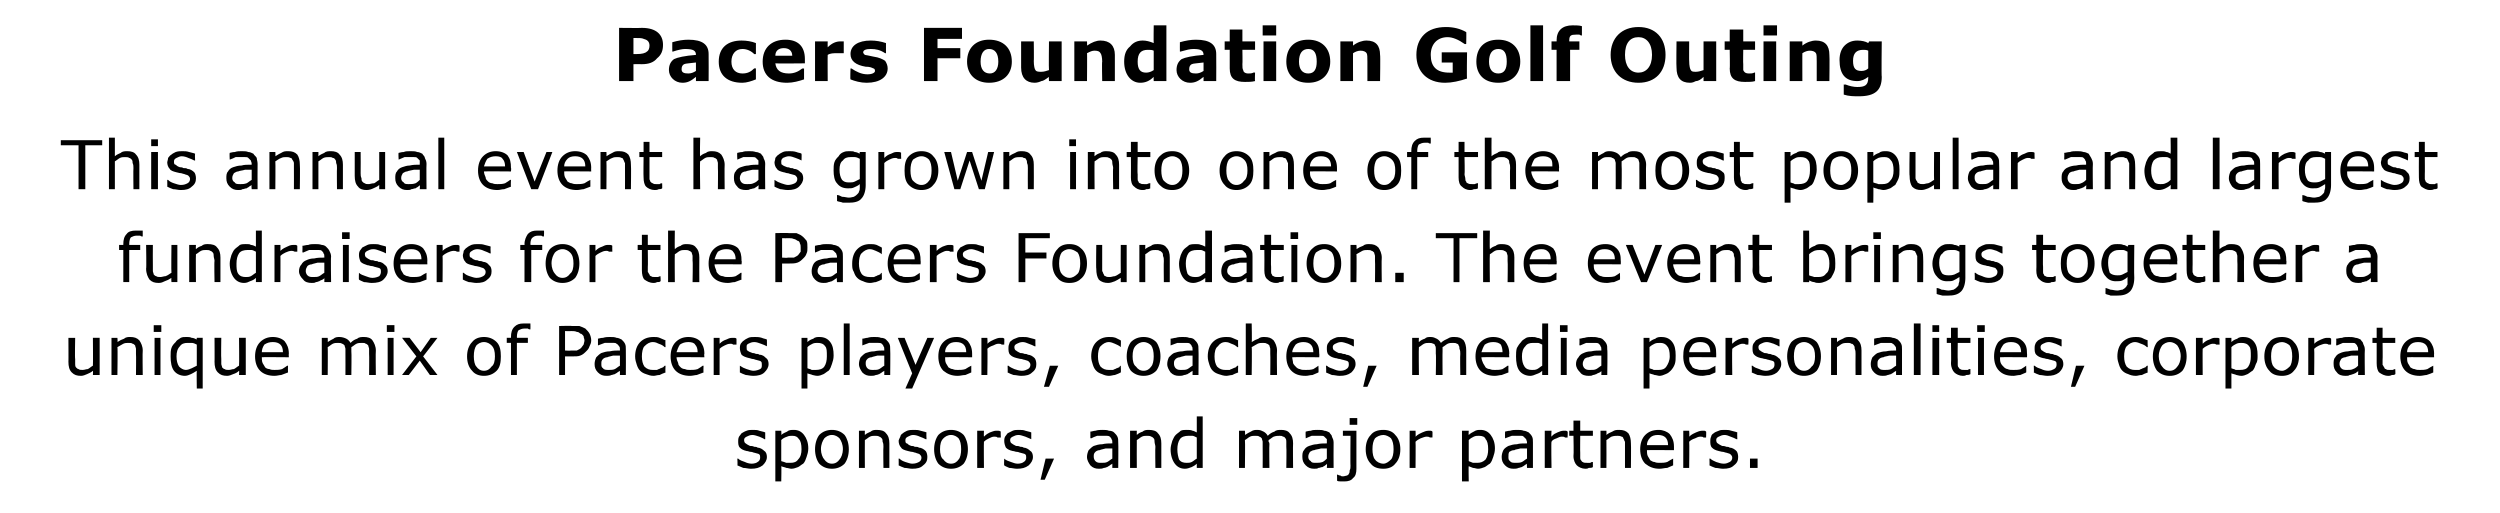 <?xml version="1.0" standalone="no"?><!DOCTYPE svg PUBLIC "-//W3C//DTD SVG 1.1//EN" "http://www.w3.org/Graphics/SVG/1.1/DTD/svg11.dtd"><svg xmlns="http://www.w3.org/2000/svg" version="1.1" width="296px" height="60.7px" viewBox="0 -3 296 60.7" style="top:-3px"><desc>Pacers Foundation Golf Outing This annual event has grown into one of the most popular and largest fundraisers for th...</desc><defs/><g id="Polygon1031946"><path d="m90.5 50.4c.2.1.3.4.3.7c0 .4-.2.7-.5 1c-.4.3-.8.4-1.4.4c-.3 0-.6-.1-.9-.1c-.2-.1-.5-.2-.7-.3c.05.02 0-.8 0-.8h.1c.2.2.5.3.8.4c.2.1.5.2.8.2c.3 0 .6-.1.7-.2c.2-.1.3-.3.3-.5c0-.2 0-.3-.1-.4c-.1-.1-.3-.1-.6-.2c-.1 0-.2-.1-.4-.1c-.2 0-.3-.1-.5-.1c-.4-.1-.6-.2-.8-.4c-.2-.2-.2-.5-.2-.8c0-.1 0-.3.1-.5c.1-.1.2-.3.3-.4c.2-.1.3-.2.6-.3c.2-.1.5-.1.7-.1c.3 0 .6 0 .8.1c.3.1.5.1.7.2v.8s-.05.02-.1 0c-.1-.1-.4-.2-.6-.3c-.3-.1-.6-.2-.8-.2c-.3 0-.5.1-.7.2c-.2.1-.3.2-.3.4c0 .2.1.4.2.4c.1.1.3.2.5.3c.2 0 .3 0 .5.1c.1 0 .3 0 .4.1c.3 0 .6.2.8.4zm5.2-.3c0 .4-.1.7-.2 1c-.1.3-.2.6-.4.8c-.2.1-.4.3-.6.4c-.3.1-.5.2-.8.2c-.2 0-.4-.1-.6-.1c-.2-.1-.4-.1-.6-.2c.04-.04 0 1.8 0 1.8h-.7v-6h.7s.04.47 0 .5c.2-.2.5-.3.7-.4c.2-.2.5-.2.8-.2c.5 0 .9.2 1.2.6c.3.4.5.9.5 1.6zm-.8.1c0-.6-.1-1-.3-1.2c-.2-.3-.4-.4-.8-.4c-.2 0-.4 0-.6.1c-.3.1-.5.2-.7.4v2.5c.3.1.4.1.6.2h.5c.4 0 .7-.1.9-.4c.3-.3.4-.7.4-1.2zm5.6 0c0 .7-.2 1.3-.5 1.7c-.4.4-.9.6-1.5.6c-.6 0-1.1-.2-1.5-.6c-.3-.4-.5-1-.5-1.7c0-.7.2-1.3.5-1.7c.4-.4.9-.6 1.5-.6c.6 0 1.1.2 1.5.6c.3.4.5 1 .5 1.7zm-.7 0c0-.6-.2-1-.4-1.3c-.2-.2-.5-.4-.9-.4c-.4 0-.7.2-.9.4c-.2.3-.4.7-.4 1.3c0 .5.2 1 .4 1.2c.2.3.5.5.9.5c.4 0 .7-.2.9-.5c.2-.2.4-.7.4-1.2zm5.5 2.2h-.7s-.04-2.51 0-2.5c0-.2 0-.4-.1-.6c0-.1 0-.3-.1-.4c-.1-.1-.2-.2-.3-.2c-.1-.1-.3-.1-.5-.1c-.2 0-.4 0-.6.1c-.2.1-.4.3-.6.4c-.02.02 0 3.3 0 3.3h-.7V48h.7s-.02.5 0 .5c.2-.2.5-.3.7-.4c.2-.2.5-.2.7-.2c.5 0 .9.1 1.1.4c.3.3.4.7.4 1.2v2.9zm4.3-2c.1.1.2.4.2.7c0 .4-.1.7-.5 1c-.3.3-.7.4-1.3.4c-.3 0-.6-.1-.9-.1c-.3-.1-.5-.2-.7-.3c.02.02 0-.8 0-.8h.1c.2.2.4.3.7.4c.3.1.6.2.8.2c.4 0 .6-.1.8-.2c.2-.1.3-.3.3-.5c0-.2-.1-.3-.2-.4c-.1-.1-.3-.1-.5-.2c-.1 0-.3-.1-.4-.1c-.2 0-.4-.1-.5-.1c-.4-.1-.7-.2-.8-.4c-.2-.2-.3-.5-.3-.8c0-.1.1-.3.2-.5c0-.1.1-.3.3-.4c.1-.1.3-.2.5-.3c.3-.1.5-.1.8-.1c.3 0 .5 0 .8.1c.3.1.5.1.7.2c-.04.04 0 .8 0 .8c0 0-.08.02-.1 0c-.2-.1-.4-.2-.7-.3c-.2-.1-.5-.2-.8-.2c-.2 0-.4.1-.6.2c-.2.1-.3.2-.3.4c0 .2 0 .4.2.4c.1.1.2.2.5.3c.1 0 .3 0 .4.1c.2 0 .4 0 .5.1c.3 0 .6.2.8.4zm5-.2c0 .7-.2 1.3-.5 1.7c-.4.4-.9.6-1.5.6c-.6 0-1.1-.2-1.5-.6c-.3-.4-.5-1-.5-1.7c0-.7.2-1.3.5-1.7c.4-.4.9-.6 1.5-.6c.6 0 1.1.2 1.5.6c.3.4.5 1 .5 1.7zm-.8 0c0-.6-.1-1-.3-1.3c-.2-.2-.5-.4-.9-.4c-.4 0-.7.2-.9.4c-.3.3-.4.7-.4 1.3c0 .5.1 1 .4 1.2c.2.3.5.5.9.5c.4 0 .7-.2.9-.5c.2-.2.3-.7.3-1.2zm4.7-1.4h-.4c-.1-.1-.2-.1-.4-.1c-.2 0-.4.1-.6.2c-.2.1-.4.2-.6.4c-.03-.02 0 3.1 0 3.1h-.8V48h.8s-.03.66 0 .7c.3-.3.5-.4.7-.5c.3-.1.5-.2.7-.2h.3c.1 0 .1 0 .3.1c-.04-.04 0 .7 0 .7zm3.5 1.6c.2.1.3.4.3.7c0 .4-.2.7-.5 1c-.4.3-.8.4-1.4.4c-.3 0-.6-.1-.9-.1c-.2-.1-.5-.2-.6-.3c-.04.02 0-.8 0-.8c0 0 0-.01 0 0c.2.2.5.3.8.4c.3.1.5.2.8.2c.3 0 .6-.1.7-.2c.2-.1.3-.3.3-.5c0-.2 0-.3-.1-.4c-.1-.1-.3-.1-.6-.2c-.1 0-.2-.1-.4-.1c-.2 0-.3-.1-.5-.1c-.4-.1-.6-.2-.8-.4c-.1-.2-.2-.5-.2-.8c0-.1 0-.3.1-.5c.1-.1.2-.3.3-.4l.6-.3c.2-.1.5-.1.7-.1c.3 0 .6 0 .8.1c.3.1.5.1.7.2v.8s-.04.02 0 0c-.2-.1-.5-.2-.7-.3c-.3-.1-.6-.2-.8-.2c-.3 0-.5.1-.7.2c-.2.1-.3.2-.3.4c0 .2.1.4.2.4c.1.1.3.2.5.3c.2 0 .3 0 .5.1c.1 0 .3 0 .4.1c.3 0 .6.2.8.4zm2.8.9l-1.1 2.5h-.5l.6-2.5h1zm7.6 1.1h-.7v-.5c-.1.1-.2.1-.3.2c-.1.1-.2.1-.3.2c-.1 0-.2.1-.4.1c-.2.1-.4.1-.6.1c-.4 0-.7-.1-1-.4c-.2-.3-.4-.6-.4-1c0-.3.1-.6.2-.8c.2-.2.4-.4.6-.5c.3-.1.6-.2 1-.2c.4-.1.8-.1 1.2-.1v-.1c0-.2 0-.3-.1-.4c0-.1-.1-.2-.2-.3c-.1-.1-.3-.1-.4-.1h-1.1c-.3.1-.5.2-.7.3c-.05-.05-.1 0-.1 0v-.8c.2 0 .4-.1.6-.1c.3-.1.6-.1.8-.1c.3 0 .6 0 .8.1c.3 0 .5.1.6.2c.2.2.3.3.4.5c.1.2.1.4.1.7c.03.02 0 3 0 3zm-.7-1.1v-1.2h-.8c-.3.1-.5.1-.7.2c-.2 0-.4.1-.5.2c-.2.2-.2.3-.2.6c0 .2.1.4.2.5c.2.2.4.2.7.2c.3 0 .5 0 .7-.1c.2-.1.4-.3.6-.4zm5.8 1.1h-.7s-.04-2.51 0-2.5c0-.2-.1-.4-.1-.6c0-.1 0-.3-.1-.4c-.1-.1-.2-.2-.3-.2c-.1-.1-.3-.1-.5-.1c-.2 0-.4 0-.6.1c-.2.1-.4.3-.6.4c-.02.02 0 3.3 0 3.3h-.8V48h.8s-.02.5 0 .5c.2-.2.4-.3.7-.4c.2-.2.5-.2.7-.2c.5 0 .9.1 1.1.4c.3.3.4.7.4 1.2v2.9zm4.9 0h-.7v-.5c-.2.2-.4.3-.6.4c-.3.1-.5.2-.8.2c-.5 0-.9-.2-1.2-.6c-.3-.4-.5-1-.5-1.7c0-.3.1-.7.2-1c.1-.2.2-.5.4-.7c.2-.2.4-.3.6-.5c.2-.1.5-.1.7-.1c.3 0 .5 0 .7.1c.1 0 .3.1.5.2v-1.9h.7v6.1zm-.7-1.1v-2.5c-.2-.1-.4-.2-.5-.2h-.5c-.4 0-.8.1-1 .4c-.2.3-.3.7-.3 1.2c0 .5.1.9.2 1.2c.2.3.5.4.9.4c.2 0 .4 0 .6-.1c.2-.1.4-.3.6-.4zm11.4 1.1h-.8s.04-2.51 0-2.5v-.6c0-.1 0-.3-.1-.4c-.1-.1-.1-.2-.3-.2c-.1-.1-.2-.1-.4-.1c-.2 0-.4 0-.7.1c-.2.1-.4.3-.6.4v.2c.1.1.1.2.1.3c-.04-.02 0 2.8 0 2.8h-.8s.02-2.51 0-2.5v-.6c0-.1-.1-.3-.1-.4c-.1-.1-.2-.2-.3-.2c-.1-.1-.2-.1-.5-.1c-.2 0-.4 0-.6.1c-.2.1-.4.3-.6.4c.04.02 0 3.3 0 3.3h-.7V48h.7s.04.5 0 .5c.3-.2.5-.3.7-.4c.3-.2.5-.2.8-.2c.3 0 .5.1.7.2c.2.1.4.3.5.5c.3-.3.5-.4.8-.5c.2-.2.5-.2.8-.2c.4 0 .8.1 1 .4c.3.3.4.7.4 1.2c-.03.04 0 2.9 0 2.9zm4.8 0h-.8s.05-.49 0-.5c0 .1-.1.1-.2.2c-.1.1-.2.1-.3.2c-.2 0-.3.1-.5.1c-.1.1-.3.1-.5.1c-.4 0-.7-.1-1-.4c-.3-.3-.4-.6-.4-1c0-.3 0-.6.2-.8c.1-.2.3-.4.6-.5c.3-.1.6-.2.9-.2c.4-.1.8-.1 1.2-.1v-.5l-.3-.3c-.1-.1-.2-.1-.4-.1h-1.1c-.2.1-.5.2-.7.3c0-.05 0 0 0 0c0 0-.04-.79 0-.8c.1 0 .3-.1.6-.1c.2-.1.5-.1.8-.1c.3 0 .6 0 .8.1c.2 0 .4.1.6.2c.1.2.3.3.3.5c.1.2.2.4.2.7c-.02.02 0 3 0 3zm-.8-1.1v-1.2h-.7c-.3.1-.6.1-.8.2c-.2 0-.3.1-.5.2c-.1.2-.2.3-.2.6c0 .2.1.4.3.5c.1.2.3.2.6.2c.3 0 .5 0 .8-.1c.2-.1.4-.3.5-.4zm3.6-4h-.9v-.8h.9v.8zm-.1 5.2c0 .5-.1.9-.4 1.1c-.2.3-.6.4-1 .4h-.4c-.2 0-.4 0-.5-.1c.03.02 0-.7 0-.7c0 0 .07.02.1 0c0 0 .1.1.3.1c.1.1.2.1.3.1c.2 0 .4-.1.5-.1c.1-.1.2-.1.2-.2c.1-.1.1-.3.1-.4c.1-.2.1-.3.1-.6c-.03.05 0-3.5 0-3.5h-.9v-.6h1.6v4.5zm5.2-2.3c0 .7-.2 1.3-.6 1.7c-.3.4-.8.6-1.4.6c-.7 0-1.2-.2-1.5-.6c-.4-.4-.6-1-.6-1.7c0-.7.2-1.3.6-1.7c.3-.4.8-.6 1.5-.6c.6 0 1.1.2 1.4.6c.4.4.6 1 .6 1.7zm-.8 0c0-.6-.1-1-.3-1.3c-.2-.2-.6-.4-.9-.4c-.4 0-.8.2-1 .4c-.2.3-.3.7-.3 1.3c0 .5.1 1 .3 1.2c.2.3.6.5 1 .5c.3 0 .6-.2.9-.5c.2-.2.3-.7.3-1.2zm4.6-1.4s-.02.01 0 0h-.3c-.1-.1-.3-.1-.4-.1c-.2 0-.4.1-.7.2c-.2.1-.4.2-.6.4c.03-.02 0 3.1 0 3.1h-.7V48h.7s.03.66 0 .7c.3-.3.6-.4.8-.5c.2-.1.5-.2.7-.2h.3s.1 0 .2.1c.02-.04 0 .7 0 .7zm7.4 1.3c0 .4-.1.7-.2 1c-.1.3-.2.6-.4.8c-.2.1-.4.3-.6.4c-.3.1-.5.2-.8.2c-.2 0-.4-.1-.6-.1c-.2-.1-.3-.1-.5-.2c-.04-.04 0 1.8 0 1.8h-.8v-6h.8s-.04.47 0 .5c.2-.2.4-.3.6-.4c.3-.2.5-.2.8-.2c.5 0 .9.2 1.2.6c.3.4.5.9.5 1.6zm-.8.1c0-.6-.1-1-.3-1.2c-.1-.3-.4-.4-.8-.4c-.2 0-.4 0-.6.1c-.2.1-.4.2-.6.4v2.5c.2.1.3.1.5.2h.5c.4 0 .7-.1 1-.4c.2-.3.3-.7.3-1.2zm5.3 2.2h-.7s-.03-.49 0-.5c-.1.1-.2.1-.3.2c-.1.1-.2.1-.3.2c-.1 0-.3.1-.4.1c-.2.1-.4.1-.6.1c-.4 0-.7-.1-1-.4c-.3-.3-.4-.6-.4-1c0-.3.1-.6.2-.8c.1-.2.4-.4.6-.5c.3-.1.6-.2 1-.2c.3-.1.7-.1 1.2-.1v-.1c0-.2-.1-.3-.1-.4l-.3-.3c-.1-.1-.2-.1-.3-.1H179c-.3.1-.5.2-.8.3c.02-.05 0 0 0 0c0 0-.02-.79 0-.8c.1 0 .3-.1.6-.1c.3-.1.5-.1.8-.1c.3 0 .6 0 .8.1c.2 0 .4.1.6.2c.2.2.3.3.4.5c.1.2.1.4.1.7v3zm-.7-1.1v-1.2h-.8c-.3.1-.6.1-.7.2c-.3 0-.4.1-.6.2c-.1.2-.1.3-.1.6c0 .2 0 .4.2.5c.1.2.4.2.7.2c.2 0 .5 0 .7-.1c.2-.1.4-.3.6-.4zm4.8-2.5s0 .01 0 0h-.3c-.1-.1-.2-.1-.4-.1c-.2 0-.4.1-.6.2c-.3.1-.5.2-.6.4c-.05-.02 0 3.1 0 3.1h-.8V48h.8s-.05.66 0 .7c.2-.3.5-.4.7-.5c.2-.1.5-.2.7-.2h.3s.1 0 .2.1c.04-.04 0 .7 0 .7zm3 3.5c-.1.1-.3.1-.5.1c-.1.1-.3.1-.4.1c-.4 0-.8-.2-1-.4c-.2-.2-.4-.6-.4-1.1c.05-.05 0-2.4 0-2.4h-.5v-.6h.5v-1.2h.8v1.2h1.5v.6h-1.5s-.02 2.02 0 2v.6c0 .1 0 .2.1.3c.1.1.1.2.2.2c.1.1.3.1.5.1h.4c.1-.1.2-.1.3-.1c-.04-.02 0 0 0 0v.6zm4.5.1h-.7v-3.1c-.1-.1-.1-.3-.2-.4c0-.1-.1-.2-.2-.2c-.2-.1-.3-.1-.5-.1c-.2 0-.4 0-.7.1c-.2.1-.4.3-.6.4c.02.02 0 3.3 0 3.3h-.7V48h.7s.02.5 0 .5c.2-.2.5-.3.7-.4c.3-.2.5-.2.8-.2c.5 0 .8.1 1.1.4c.2.3.3.7.3 1.2c.03.04 0 2.9 0 2.9zm5.1-2.1s-3.22-.03-3.2 0c0 .2 0 .5.1.7c.1.2.2.3.3.5c.2.1.3.2.5.2c.2.1.4.1.6.1c.3 0 .6 0 .9-.1c.3-.2.5-.3.7-.4c-.03.01 0 0 0 0v.8c-.2.1-.5.2-.7.3c-.3 0-.6.1-.9.1c-.7 0-1.2-.2-1.7-.6c-.4-.4-.6-1-.6-1.7c0-.7.2-1.3.6-1.7c.4-.4.9-.6 1.6-.6c.5 0 1 .2 1.3.5c.3.4.5.8.5 1.5v.4zm-.7-.6c0-.4-.1-.7-.3-.9c-.2-.2-.5-.3-.9-.3c-.4 0-.7.1-.9.3c-.3.3-.4.6-.4.9h2.5zm4.5-.9s-.01.01 0 0h-.3c-.1-.1-.2-.1-.4-.1c-.2 0-.4.1-.6.2c-.3.1-.5.2-.7.4c.04-.02 0 3.1 0 3.1h-.7V48h.7s.04.66 0 .7c.3-.3.6-.4.8-.5c.2-.1.5-.2.7-.2h.3s.1 0 .2.1c.03-.04 0 .7 0 .7zm3.6 1.6c.1.1.2.4.2.7c0 .4-.1.7-.5 1c-.3.3-.7.4-1.3.4c-.3 0-.6-.1-.9-.1c-.3-.1-.5-.2-.7-.3c.03.02 0-.8 0-.8h.1c.2.2.5.3.7.4c.3.1.6.2.9.2c.3 0 .5-.1.7-.2c.2-.1.3-.3.3-.5c0-.2-.1-.3-.2-.4c-.1-.1-.2-.1-.5-.2c-.1 0-.3-.1-.4-.1c-.2 0-.4-.1-.5-.1c-.4-.1-.6-.2-.8-.4c-.2-.2-.2-.5-.2-.8c0-.1 0-.3.1-.5c0-.1.1-.3.3-.4c.1-.1.3-.2.6-.3c.2-.1.4-.1.7-.1c.3 0 .5 0 .8.1c.3.1.5.1.7.2c-.03.04 0 .8 0 .8c0 0-.07.02-.1 0c-.2-.1-.4-.2-.7-.3c-.2-.1-.5-.2-.7-.2c-.3 0-.5.1-.7.2c-.2.1-.3.2-.3.4c0 .2.1.4.2.4c.1.1.3.2.5.3c.1 0 .3 0 .5.1c.1 0 .3 0 .4.1c.3 0 .6.2.8.4zm2.5 2h-.9v-1.1h.9v1.1z" stroke="none" fill="#000"/></g><g id="Polygon1031945"><path d="m11.8 41.4h-.8s.03-.51 0-.5c-.2.2-.5.3-.7.4c-.2.1-.5.2-.7.2c-.5 0-.8-.1-1.1-.4c-.3-.3-.4-.7-.4-1.3c.02.05 0-2.8 0-2.8h.8s-.05 2.5 0 2.5v.6c0 .1 0 .3.1.4c.1.1.2.2.3.2c.1.1.3.1.5.1c.2 0 .4-.1.6-.1c.2-.1.4-.3.6-.4c.03-.03 0-3.3 0-3.3h.8v4.4zm5.1 0h-.8s.03-2.51 0-2.5v-.6c0-.1-.1-.3-.1-.4c-.1-.1-.2-.2-.3-.2c-.1-.1-.3-.1-.5-.1c-.2 0-.4 0-.6.1c-.2.1-.5.3-.7.4c.05.02 0 3.3 0 3.3h-.7V37h.7s.05.5 0 .5c.3-.2.5-.3.8-.4c.2-.2.5-.2.7-.2c.5 0 .8.1 1.1.4c.2.3.4.7.4 1.2c-.04.04 0 2.9 0 2.9zm2.2-5.1h-.9v-.8h.9v.8zm-.1 5.1h-.7V37h.7v4.4zm5 1.6h-.7s-.03-2.12 0-2.1c-.3.2-.5.3-.7.4c-.2.1-.5.2-.7.2c-.5 0-1-.2-1.3-.6c-.3-.4-.4-1-.4-1.7c0-.4 0-.7.1-1c.1-.3.3-.5.5-.7c.1-.2.3-.3.6-.5c.2-.1.4-.1.7-.1c.2 0 .4 0 .6.1c.2 0 .4.1.6.2c-.03 0 0-.2 0-.2h.7v6zm-.7-2.7v-2.5c-.2-.1-.4-.2-.6-.2h-.5c-.4 0-.7.1-.9.4c-.3.3-.4.7-.4 1.2c0 .5.1.9.3 1.2c.2.2.5.4.8.4c.2 0 .5-.1.7-.2l.6-.3zm5.8 1.1h-.8s.04-.51 0-.5c-.2.2-.4.3-.7.4c-.2.1-.5.2-.7.2c-.5 0-.8-.1-1.1-.4c-.3-.3-.4-.7-.4-1.3c.02.05 0-2.8 0-2.8h.8s-.04 2.5 0 2.5v.6c0 .1.1.3.1.4c.1.1.2.2.3.2c.1.1.3.1.5.1c.2 0 .4-.1.6-.1c.2-.1.4-.3.6-.4c.04-.03 0-3.3 0-3.3h.8v4.4zm5.1-2.1s-3.25-.03-3.2 0c0 .2 0 .5.1.7c.1.2.2.3.3.5c.1.1.3.2.5.2c.2.1.4.1.6.1c.3 0 .6 0 .9-.1c.3-.2.5-.3.6-.4h.1s-.02.81 0 .8c-.3.1-.5.2-.8.3c-.2 0-.5.1-.8.1c-.7 0-1.3-.2-1.7-.6c-.4-.4-.6-1-.6-1.7c0-.7.2-1.3.6-1.7c.4-.4.9-.6 1.5-.6c.6 0 1.1.2 1.4.5c.3.4.5.8.5 1.5c-.03-.03 0 .4 0 .4zm-.7-.6c0-.4-.1-.7-.3-.9c-.2-.2-.5-.3-.9-.3c-.4 0-.7.1-1 .3c-.2.3-.3.6-.3.9h2.5zm11 2.7h-.8s.03-2.51 0-2.5v-.6c0-.1-.1-.3-.1-.4c-.1-.1-.2-.2-.3-.2c-.1-.1-.2-.1-.4-.1c-.3 0-.5 0-.7.1c-.2.1-.4.3-.6.4v.5c.04-.02 0 2.8 0 2.8h-.7s.01-2.51 0-2.5v-.6c0-.1-.1-.3-.1-.4c-.1-.1-.2-.2-.3-.2c-.1-.1-.3-.1-.5-.1c-.2 0-.4 0-.6.1c-.2.1-.4.3-.6.4c.03.02 0 3.3 0 3.3h-.7V37h.7s.03.5 0 .5c.3-.2.5-.3.7-.4c.2-.2.5-.2.7-.2c.3 0 .6.1.8.2c.2.1.4.3.5.5c.3-.3.5-.4.8-.5c.2-.2.5-.2.8-.2c.4 0 .8.1 1 .4c.2.3.4.7.4 1.2c-.04.04 0 2.9 0 2.9zm2.2-5.1h-.9v-.8h.9v.8zm-.1 5.1h-.7V37h.7v4.4zm5.2 0h-.9l-1.2-1.7l-1.3 1.7h-.8l1.7-2.2l-1.7-2.2h.9l1.3 1.7L51 37h.8l-1.7 2.2l1.7 2.2zm7.5-2.2c0 .7-.1 1.3-.5 1.7c-.4.4-.9.6-1.5.6c-.6 0-1.1-.2-1.4-.6c-.4-.4-.6-1-.6-1.7c0-.7.2-1.3.6-1.7c.3-.4.8-.6 1.4-.6c.6 0 1.1.2 1.5.6c.4.4.5 1 .5 1.7zm-.7 0c0-.6-.1-1-.4-1.3c-.2-.2-.5-.4-.9-.4c-.4 0-.7.2-.9.4c-.2.3-.3.7-.3 1.3c0 .5.1 1 .3 1.2c.2.3.5.5.9.5c.4 0 .7-.2.9-.5c.3-.2.4-.7.4-1.2zm4.2-3.2s-.02.01 0 0c-.1 0-.2 0-.3-.1h-.4c-.3 0-.5.1-.7.2c-.1.1-.2.4-.2.8c.02-.03 0 .1 0 .1h1.3v.6h-1.3v3.8h-.7v-3.8h-.5v-.6h.5v-.1c0-.5.1-.9.4-1.2c.3-.3.6-.4 1.1-.4h.8c.02.04 0 .7 0 .7zm7.2 1.3c0 .3-.1.5-.2.7c-.1.3-.2.4-.4.6c-.2.2-.4.4-.7.5c-.2.1-.6.1-1 .1h-.8v2.2h-.7v-5.8s1.53-.04 1.5 0h.9c.3.1.5.2.7.3c.2.2.4.4.5.6c.1.2.2.5.2.8zm-.8 0c0-.2-.1-.3-.1-.5c-.1-.1-.2-.3-.4-.3c-.1-.1-.2-.2-.4-.2c-.2-.1-.4-.1-.6-.1c0 .02-.8 0-.8 0v2.3s.68.05.7 0h.7c.2-.1.4-.2.5-.3c.1-.1.2-.3.3-.4c0-.1.1-.3.1-.5zm4.9 4.1h-.7v-.5c-.1.1-.2.1-.3.2c-.1.1-.2.1-.3.2c-.1 0-.3.1-.4.1c-.2.1-.4.1-.6.1c-.4 0-.7-.1-1-.4c-.3-.3-.4-.6-.4-1c0-.3.1-.6.2-.8c.2-.2.4-.4.6-.5c.3-.1.6-.2 1-.2c.4-.1.8-.1 1.2-.1v-.1c0-.2 0-.3-.1-.4c-.1-.1-.1-.2-.3-.3c-.1-.1-.2-.1-.3-.1h-1.1c-.3.1-.5.2-.8.3c.04-.05 0 0 0 0v-.8c.1 0 .3-.1.6-.1c.3-.1.6-.1.8-.1c.3 0 .6 0 .8.1c.2 0 .4.1.6.2c.2.2.3.3.4.5c.1.2.1.4.1.7c.02.02 0 3 0 3zm-.7-1.1v-1.2h-.8c-.3.1-.5.1-.7.2c-.2 0-.4.1-.5.2c-.2.2-.2.3-.2.6c0 .2 0 .4.2.5c.1.2.4.2.7.2c.2 0 .5 0 .7-.1c.2-.1.4-.3.6-.4zm5.4.8c-.3.1-.5.2-.7.3c-.3 0-.5.1-.7.1c-.4 0-.6-.1-.9-.2c-.3-.1-.5-.2-.7-.4c-.2-.2-.3-.4-.4-.7c-.1-.3-.2-.6-.2-1c0-.7.2-1.3.6-1.7c.4-.4.9-.6 1.6-.6c.2 0 .5 0 .7.1c.2.1.5.2.7.3c-.04-.02 0 .8 0 .8h-.1c-.2-.2-.4-.3-.7-.4c-.2-.1-.4-.2-.7-.2c-.4 0-.7.2-1 .5c-.2.2-.3.7-.3 1.2c0 .5.1.9.3 1.2c.3.3.6.4 1 .4h.5c.1-.1.3-.1.4-.2c.1 0 .2-.1.3-.1l.2-.2h.1s-.04.8 0 .8zm4.6-1.8s-3.26-.03-3.3 0c0 .2.1.5.2.7c0 .2.1.3.3.5c.1.1.3.2.5.2c.2.1.4.1.6.1c.3 0 .6 0 .9-.1c.3-.2.5-.3.6-.4h.1s-.03.81 0 .8c-.3.1-.5.2-.8.3c-.2 0-.5.1-.8.1c-.7 0-1.3-.2-1.7-.6c-.4-.4-.6-1-.6-1.7c0-.7.2-1.3.6-1.7c.4-.4.9-.6 1.5-.6c.6 0 1.1.2 1.4.5c.3.4.5.8.5 1.5c-.05-.03 0 .4 0 .4zm-.8-.6c0-.4-.1-.7-.3-.9c-.1-.2-.4-.3-.8-.3c-.4 0-.7.1-1 .3c-.2.3-.3.6-.4.9h2.5zm4.6-.9h-.4c-.1-.1-.2-.1-.3-.1c-.3 0-.5.1-.7.2c-.2.1-.4.2-.6.4v3.1h-.7V37h.7v.7c.3-.3.5-.4.8-.5c.2-.1.4-.2.7-.2h.2c.1 0 .2 0 .3.1v.7zm3.5 1.6c.2.1.3.4.3.7c0 .4-.2.7-.5 1c-.3.3-.8.4-1.3.4c-.4 0-.7-.1-.9-.1c-.3-.1-.5-.2-.7-.3v-.8s.03-.01 0 0c.3.2.5.3.8.4c.3.1.6.2.8.2c.3 0 .6-.1.8-.2c.2-.1.2-.3.2-.5c0-.2 0-.3-.1-.4c-.1-.1-.3-.1-.6-.2c-.1 0-.2-.1-.4-.1c-.1 0-.3-.1-.4-.1c-.4-.1-.7-.2-.9-.4c-.1-.2-.2-.5-.2-.8c0-.1 0-.3.1-.5c.1-.1.2-.3.4-.4c.1-.1.3-.2.5-.3c.2-.1.5-.1.8-.1c.2 0 .5 0 .8.1c.2.1.4.1.6.2c.02.04 0 .8 0 .8c0 0-.01.02 0 0c-.2-.1-.4-.2-.7-.3c-.3-.1-.5-.2-.8-.2c-.3 0-.5.1-.7.2c-.2.1-.2.2-.2.4c0 .2 0 .4.1.4c.1.1.3.2.6.3c.1 0 .2 0 .4.1c.2 0 .3 0 .4.1c.4 0 .6.2.8.4zm8-.3c0 .4-.1.7-.2 1c-.1.3-.2.6-.4.8c-.2.1-.4.3-.6.4c-.2.1-.5.2-.7.2c-.3 0-.5-.1-.6-.1c-.2-.1-.4-.1-.6-.2c-.01-.04 0 1.8 0 1.8h-.7v-6h.7v.5c.2-.2.4-.3.7-.4c.2-.2.5-.2.7-.2c.6 0 1 .2 1.3.6c.3.4.4.9.4 1.6zm-.8.1c0-.6 0-1-.2-1.2c-.2-.3-.5-.4-.9-.4c-.2 0-.4 0-.6.1c-.2.1-.4.2-.6.4v2.5c.2.1.4.1.5.2h.5c.4 0 .8-.1 1-.4c.2-.3.3-.7.3-1.2zm2.7 2.2h-.7v-6.1h.7v6.1zm4.8 0h-.7v-.5c-.1.1-.2.1-.3.2c-.1.1-.2.1-.3.2c-.1 0-.2.1-.4.1c-.2.1-.4.1-.6.1c-.4 0-.7-.1-1-.4c-.2-.3-.4-.6-.4-1c0-.3.1-.6.2-.8c.2-.2.4-.4.6-.5c.3-.1.6-.2 1-.2c.4-.1.8-.1 1.2-.1v-.1c0-.2 0-.3-.1-.4c0-.1-.1-.2-.2-.3c-.1-.1-.3-.1-.4-.1h-1.1c-.3.1-.5.2-.8.3c.05-.05 0 0 0 0v-.8c.2 0 .4-.1.6-.1c.3-.1.6-.1.8-.1c.3 0 .6 0 .8.1c.3 0 .5.1.6.2c.2.2.3.3.4.5c.1.2.1.4.1.7c.03.02 0 3 0 3zm-.7-1.1v-1.2h-.8c-.3.1-.5.1-.7.2c-.2 0-.4.1-.5.2c-.2.2-.2.3-.2.6c0 .2.1.4.2.5c.2.2.4.2.7.2c.3 0 .5 0 .7-.1c.2-.1.4-.3.6-.4zm5.9-3.3l-2.6 6h-.8l.8-1.8l-1.7-4.2h.8l1.3 3.2l1.4-3.2h.8zm4.5 2.3s-3.22-.03-3.2 0c0 .2 0 .5.1.7c.1.2.2.3.3.5c.2.1.3.2.5.2c.2.1.4.1.6.1c.3 0 .6 0 .9-.1c.3-.2.5-.3.7-.4c-.03.01 0 0 0 0v.8c-.2.1-.5.2-.7.3c-.3 0-.6.1-.9.1c-.7 0-1.2-.2-1.7-.6c-.4-.4-.6-1-.6-1.7c0-.7.2-1.3.6-1.7c.4-.4.9-.6 1.6-.6c.5 0 1 .2 1.3.5c.3.4.5.8.5 1.5v.4zm-.7-.6c0-.4-.1-.7-.3-.9c-.2-.2-.5-.3-.9-.3c-.4 0-.7.1-.9.3c-.3.3-.4.6-.4.9h2.5zm4.5-.9s-.01.01 0 0h-.3c-.1-.1-.2-.1-.4-.1c-.2 0-.4.1-.6.2c-.3.1-.5.2-.7.4c.05-.02 0 3.1 0 3.1h-.7V37h.7s.05.66 0 .7c.3-.3.6-.4.8-.5c.2-.1.5-.2.7-.2h.3s.1 0 .2.1c.03-.04 0 .7 0 .7zm3.6 1.6c.1.1.2.4.2.7c0 .4-.1.7-.5 1c-.3.3-.7.4-1.3.4c-.3 0-.6-.1-.9-.1c-.3-.1-.5-.2-.7-.3c.03.02 0-.8 0-.8h.1c.2.2.5.3.7.4c.3.1.6.2.9.2c.3 0 .5-.1.7-.2c.2-.1.3-.3.3-.5c0-.2-.1-.3-.2-.4c-.1-.1-.2-.1-.5-.2c-.1 0-.3-.1-.4-.1c-.2 0-.4-.1-.5-.1c-.4-.1-.6-.2-.8-.4c-.2-.2-.2-.5-.2-.8c0-.1 0-.3.1-.5c0-.1.1-.3.3-.4c.1-.1.3-.2.6-.3c.2-.1.4-.1.7-.1c.3 0 .5 0 .8.1c.3.1.5.1.7.2c-.03.04 0 .8 0 .8c0 0-.07.02-.1 0c-.2-.1-.4-.2-.7-.3c-.2-.1-.5-.2-.7-.2c-.3 0-.5.1-.7.2c-.2.1-.3.2-.3.4c0 .2.1.4.2.4c.1.1.3.2.5.3c.1 0 .3 0 .5.1c.1 0 .3 0 .4.1c.3 0 .6.2.8.4zm2.8.9l-1.1 2.5h-.6l.7-2.5h1zm7.4.8c-.2.1-.4.2-.7.3c-.2 0-.4.1-.7.1c-.3 0-.6-.1-.8-.2c-.3-.1-.5-.2-.7-.4c-.2-.2-.3-.4-.4-.7c-.1-.3-.2-.6-.2-1c0-.7.2-1.3.6-1.7c.4-.4.9-.6 1.5-.6c.3 0 .5 0 .8.1l.6.3c.04-.02 0 .8 0 .8c0 0 0-.01 0 0c-.2-.2-.5-.3-.7-.4c-.2-.1-.5-.2-.7-.2c-.4 0-.7.2-1 .5c-.2.2-.3.7-.3 1.2c0 .5.1.9.3 1.2c.3.3.6.4 1 .4h.5c.1-.1.3-.1.4-.2c.1 0 .2-.1.3-.1c.1-.1.1-.2.2-.2c0-.01 0 0 0 0c0 0 .04.8 0 .8zm4.7-1.9c0 .7-.2 1.3-.5 1.7c-.4.4-.9.6-1.5.6c-.6 0-1.1-.2-1.5-.6c-.3-.4-.5-1-.5-1.7c0-.7.2-1.3.5-1.7c.4-.4.9-.6 1.5-.6c.6 0 1.1.2 1.5.6c.3.4.5 1 .5 1.7zm-.8 0c0-.6-.1-1-.3-1.3c-.2-.2-.5-.4-.9-.4c-.4 0-.7.2-.9.4c-.3.3-.4.7-.4 1.3c0 .5.1 1 .4 1.2c.2.3.5.5.9.5c.4 0 .7-.2.9-.5c.2-.2.3-.7.3-1.2zm5.3 2.2h-.7v-.5c-.1.1-.2.1-.3.2c-.1.1-.2.1-.3.2c-.1 0-.2.1-.4.1c-.2.1-.4.1-.6.1c-.4 0-.7-.1-1-.4c-.2-.3-.4-.6-.4-1c0-.3.1-.6.2-.8c.2-.2.4-.4.6-.5c.3-.1.6-.2 1-.2c.4-.1.8-.1 1.2-.1v-.1c0-.2 0-.3-.1-.4c0-.1-.1-.2-.2-.3c-.1-.1-.3-.1-.4-.1h-1.1c-.3.1-.5.2-.8.3c.05-.05 0 0 0 0v-.8c.2 0 .4-.1.6-.1c.3-.1.6-.1.8-.1c.3 0 .6 0 .8.1c.3 0 .5.1.6.2c.2.2.3.3.4.5c.1.2.1.4.1.7c.03.02 0 3 0 3zm-.7-1.1v-1.2h-.8c-.3.1-.5.1-.7.2c-.2 0-.4.1-.5.2c-.2.2-.2.3-.2.6c0 .2.1.4.2.5c.2.2.4.2.7.2c.3 0 .5 0 .7-.1c.2-.1.4-.3.6-.4zm5.4.8c-.3.1-.5.2-.7.3c-.2 0-.5.1-.7.1c-.3 0-.6-.1-.9-.2c-.3-.1-.5-.2-.7-.4c-.2-.2-.3-.4-.4-.7c-.1-.3-.2-.6-.2-1c0-.7.2-1.3.6-1.7c.4-.4.9-.6 1.6-.6c.2 0 .5 0 .7.1c.2.1.5.2.7.3c-.03-.02 0 .8 0 .8h-.1c-.2-.2-.4-.3-.7-.4c-.2-.1-.4-.2-.7-.2c-.4 0-.7.2-.9.5c-.3.2-.4.7-.4 1.2c0 .5.1.9.3 1.2c.3.3.6.4 1 .4h.5c.1-.1.3-.1.4-.2c.1 0 .2-.1.3-.1l.2-.2h.1s-.03.8 0 .8zm4.6.3h-.8s.03-2.51 0-2.5v-.6c0-.1-.1-.3-.1-.4c-.1-.1-.2-.2-.3-.2c-.1-.1-.3-.1-.5-.1c-.2 0-.4 0-.6.1c-.2.1-.5.3-.7.4c.05.02 0 3.3 0 3.3h-.7v-6.1h.7s.05 2.2 0 2.2c.3-.2.5-.3.8-.4c.2-.2.5-.2.7-.2c.5 0 .8.1 1.1.4c.2.3.4.7.4 1.2c-.04.04 0 2.9 0 2.9zm5-2.1s-3.19-.03-3.2 0c0 .2.1.5.1.7c.1.2.2.3.4.5c.1.1.3.2.4.2c.2.1.4.1.7.1c.3 0 .6 0 .9-.1c.3-.2.5-.3.6-.4c0 .01 0 0 0 0c0 0 .04.81 0 .8c-.2.1-.5.2-.7.3c-.3 0-.5.1-.8.1c-.8 0-1.3-.2-1.7-.6c-.4-.4-.6-1-.6-1.7c0-.7.2-1.3.5-1.7c.4-.4 1-.6 1.6-.6c.6 0 1 .2 1.3.5c.4.4.5.8.5 1.5c.03-.03 0 .4 0 .4zm-.7-.6c0-.4-.1-.7-.3-.9c-.2-.2-.5-.3-.9-.3c-.3 0-.7.1-.9.3c-.2.3-.4.6-.4.9h2.5zm4.7.7c.2.1.3.4.3.7c0 .4-.2.7-.5 1c-.4.3-.8.4-1.4.4c-.3 0-.6-.1-.9-.1c-.2-.1-.5-.2-.7-.3c.05.02 0-.8 0-.8h.1c.2.2.5.3.8.4c.2.1.5.2.8.2c.3 0 .6-.1.7-.2c.2-.1.3-.3.3-.5c0-.2 0-.3-.1-.4c-.1-.1-.3-.1-.6-.2c-.1 0-.3-.1-.4-.1c-.2 0-.3-.1-.5-.1c-.4-.1-.6-.2-.8-.4c-.2-.2-.2-.5-.2-.8c0-.1 0-.3.1-.5c.1-.1.2-.3.3-.4c.2-.1.3-.2.6-.3c.2-.1.4-.1.7-.1c.3 0 .6 0 .8.1c.3.1.5.1.7.2v.8s-.05.02-.1 0c-.1-.1-.4-.2-.6-.3c-.3-.1-.6-.2-.8-.2c-.3 0-.5.1-.7.2c-.2.1-.3.2-.3.4c0 .2.1.4.2.4c.1.1.3.2.5.3c.2 0 .3 0 .5.1c.1 0 .3 0 .4.1c.3 0 .6.2.8.4zm2.8.9l-1.1 2.5h-.5l.6-2.5h1zm10.6 1.1h-.7s-.04-2.51 0-2.5c0-.2 0-.4-.1-.6c0-.1 0-.3-.1-.4c0-.1-.1-.2-.2-.2c-.1-.1-.3-.1-.5-.1c-.2 0-.4 0-.6.1c-.2.1-.4.3-.6.4v.5c-.02-.02 0 2.8 0 2.8h-.8s.05-2.51 0-2.5v-.6c0-.1 0-.3-.1-.4c0-.1-.1-.2-.2-.2c-.2-.1-.3-.1-.5-.1c-.2 0-.4 0-.6.1c-.2.1-.4.3-.6.4c-.04.02 0 3.3 0 3.3h-.8V37h.8s-.04.5 0 .5c.2-.2.4-.3.7-.4c.2-.2.4-.2.7-.2c.3 0 .5.1.7.2c.2.1.4.3.5.5c.3-.3.6-.4.8-.5c.3-.2.5-.2.8-.2c.5 0 .8.1 1.1.4c.2.3.3.7.3 1.2v2.9zm5.1-2.1s-3.25-.03-3.3 0c0 .2.1.5.2.7c.1.2.2.3.3.5c.1.1.3.2.5.2c.2.1.4.1.6.1c.3 0 .6 0 .9-.1c.3-.2.5-.3.6-.4h.1s-.02.81 0 .8c-.3.1-.5.2-.8.3c-.2 0-.5.1-.8.1c-.7 0-1.3-.2-1.7-.6c-.4-.4-.6-1-.6-1.7c0-.7.2-1.3.6-1.7c.4-.4.9-.6 1.5-.6c.6 0 1.1.2 1.4.5c.3.4.5.8.5 1.5c-.04-.03 0 .4 0 .4zm-.8-.6c0-.4-.1-.7-.2-.9c-.2-.2-.5-.3-.9-.3c-.4 0-.7.1-1 .3c-.2.3-.3.6-.4.9h2.5zm5.4 2.7h-.7s-.02-.48 0-.5c-.2.2-.4.3-.7.4c-.2.1-.5.2-.7.2c-.5 0-1-.2-1.3-.6c-.3-.4-.4-1-.4-1.7c0-.3 0-.7.1-1c.1-.2.3-.5.5-.7c.1-.2.3-.3.6-.5c.2-.1.5-.1.7-.1c.2 0 .4 0 .6.1c.2 0 .4.1.6.2c-.02-.01 0-1.9 0-1.9h.7v6.1zm-.7-1.1v-2.5c-.2-.1-.4-.2-.5-.2h-.6c-.4 0-.7.1-.9.4c-.3.3-.4.7-.4 1.2c0 .5.1.9.3 1.2c.2.3.5.4.9.4c.2 0 .4 0 .6-.1c.2-.1.4-.3.6-.4zm3-4h-.9v-.8h.9v.8zm-.1 5.1h-.7V37h.7v4.4zm4.8 0h-.7s.02-.49 0-.5c0 .1-.1.1-.2.2c-.2.1-.3.1-.4.2c-.1 0-.2.1-.4.1c-.1.1-.3.1-.5.1c-.4 0-.8-.1-1-.4c-.3-.3-.5-.6-.5-1c0-.3.1-.6.3-.8c.1-.2.3-.4.6-.5c.2-.1.5-.2.9-.2c.4-.1.8-.1 1.2-.1v-.1c0-.2 0-.3-.1-.4c0-.1-.1-.2-.2-.3c-.1-.1-.3-.1-.4-.1h-1.1c-.2.1-.5.2-.7.3c-.03-.05-.1 0-.1 0c0 0 .03-.79 0-.8c.2 0 .4-.1.6-.1c.3-.1.6-.1.8-.1c.4 0 .6 0 .9.1c.2 0 .4.1.5.2c.2.2.3.3.4.5c.1.2.1.4.1.7c.05.02 0 3 0 3zm-.7-1.1v-1.2h-.8c-.3.1-.5.1-.7.2c-.2 0-.4.1-.5.2c-.1.2-.2.3-.2.6c0 .2.1.4.2.5c.2.2.4.2.7.2c.3 0 .5 0 .7-.1c.2-.1.4-.3.6-.4zm8.8-1.2c0 .4 0 .7-.1 1c-.1.3-.3.6-.5.8c-.1.1-.3.3-.6.4c-.2.1-.5.2-.7.2c-.2 0-.4-.1-.6-.1c-.2-.1-.4-.1-.6-.2c.01-.04 0 1.8 0 1.8h-.7v-6h.7v.5c.2-.2.4-.3.7-.4c.2-.2.5-.2.7-.2c.6 0 1 .2 1.3.6c.3.4.4.9.4 1.6zm-.7.1c0-.6-.1-1-.3-1.2c-.2-.3-.5-.4-.8-.4c-.3 0-.5 0-.7.1c-.2.1-.4.2-.6.4v2.5c.2.1.4.1.5.2h.6c.4 0 .7-.1.9-.4c.2-.3.4-.7.4-1.2zm5.5.1s-3.2-.03-3.2 0c0 .2 0 .5.1.7c.1.2.2.3.3.5c.2.1.3.2.5.2c.2.1.4.1.6.1c.3 0 .6 0 .9-.1c.3-.2.6-.3.7-.4c-.01.01 0 0 0 0c0 0 .03.81 0 .8c-.2.1-.5.2-.7.3c-.3 0-.6.1-.8.1c-.8 0-1.3-.2-1.7-.6c-.4-.4-.6-1-.6-1.7c0-.7.1-1.3.5-1.7c.4-.4.9-.6 1.6-.6c.6 0 1 .2 1.3.5c.4.4.5.8.5 1.5v.4zm-.7-.6c0-.4-.1-.7-.3-.9c-.2-.2-.5-.3-.9-.3c-.4 0-.7.1-.9.3c-.2.3-.4.6-.4.9h2.5zm4.5-.9s.01.01 0 0h-.3c-.1-.1-.2-.1-.4-.1c-.2 0-.4.1-.6.2c-.2.1-.4.2-.6.4c-.04-.02 0 3.1 0 3.1h-.8V37h.8s-.04.66 0 .7c.3-.3.5-.4.7-.5c.3-.1.5-.2.7-.2h.3s.1 0 .2.1c.05-.04 0 .7 0 .7zm3.6 1.6c.2.1.3.4.3.7c0 .4-.2.7-.5 1c-.4.3-.8.4-1.4.4c-.3 0-.6-.1-.9-.1c-.2-.1-.5-.2-.7-.3c.05.02 0-.8 0-.8h.1c.2.2.5.3.8.4c.2.1.5.2.8.2c.3 0 .5-.1.7-.2c.2-.1.3-.3.3-.5c0-.2 0-.3-.1-.4c-.1-.1-.3-.1-.6-.2c-.1 0-.3-.1-.4-.1c-.2 0-.3-.1-.5-.1c-.4-.1-.6-.2-.8-.4c-.2-.2-.2-.5-.2-.8c0-.1 0-.3.1-.5c.1-.1.2-.3.3-.4c.2-.1.3-.2.6-.3c.2-.1.4-.1.7-.1c.3 0 .6 0 .8.1c.3.1.5.1.7.2c-.02.04 0 .8 0 .8c0 0-.06.02-.1 0c-.1-.1-.4-.2-.6-.3c-.3-.1-.6-.2-.8-.2c-.3 0-.5.1-.7.2c-.2.1-.3.2-.3.4c0 .2.1.4.2.4c.1.1.3.2.5.3c.1 0 .3 0 .5.1c.1 0 .3 0 .4.1c.3 0 .6.2.8.4zm5-.2c0 .7-.2 1.3-.5 1.7c-.4.4-.9.6-1.5.6c-.6 0-1.1-.2-1.5-.6c-.3-.4-.5-1-.5-1.7c0-.7.2-1.3.5-1.7c.4-.4.9-.6 1.5-.6c.6 0 1.1.2 1.5.6c.3.4.5 1 .5 1.7zm-.7 0c0-.6-.1-1-.4-1.3c-.2-.2-.5-.4-.9-.4c-.4 0-.7.2-.9.4c-.2.3-.3.7-.3 1.3c0 .5.1 1 .3 1.2c.2.3.5.5.9.5c.4 0 .7-.2.9-.5c.3-.2.4-.7.4-1.2zm5.5 2.2h-.7s-.02-2.51 0-2.5c0-.2 0-.4-.1-.6c0-.1 0-.3-.1-.4c-.1-.1-.1-.2-.3-.2c-.1-.1-.3-.1-.4-.1c-.2 0-.5 0-.7.1c-.2.1-.4.3-.6.4v3.3h-.7V37h.7v.5c.2-.2.5-.3.7-.4c.3-.2.5-.2.8-.2c.4 0 .8.1 1 .4c.3.3.4.7.4 1.2v2.9zm4.8 0h-.7s-.02-.49 0-.5c-.1.1-.2.1-.3.2c-.1.1-.2.1-.3.2c-.1 0-.3.1-.4.1c-.2.1-.4.1-.6.1c-.4 0-.7-.1-1-.4c-.3-.3-.4-.6-.4-1c0-.3.1-.6.2-.8c.2-.2.4-.4.6-.5c.3-.1.6-.2 1-.2c.4-.1.8-.1 1.2-.1v-.1c0-.2 0-.3-.1-.4c-.1-.1-.1-.2-.3-.3c-.1-.1-.2-.1-.3-.1h-1.1c-.3.1-.5.2-.8.3c.03-.05 0 0 0 0v-.8c.1 0 .3-.1.6-.1c.3-.1.6-.1.8-.1c.3 0 .6 0 .8.1c.2 0 .4.1.6.2c.2.2.3.3.4.5c.1.2.1.4.1.7v3zm-.7-1.1v-1.2h-.8c-.3.1-.6.1-.7.2c-.2 0-.4.1-.5.2c-.2.2-.2.3-.2.6c0 .2 0 .4.2.5c.1.2.4.2.7.2c.2 0 .5 0 .7-.1c.2-.1.4-.3.6-.4zm2.9 1.1h-.8v-6.1h.8v6.1zm2.2-5.1h-.8v-.8h.8v.8zm0 5.1h-.8V37h.8v4.4zm3.7-.1c-.2.1-.3.1-.5.1c-.1.1-.3.1-.4.1c-.4 0-.8-.2-1-.4c-.2-.2-.4-.6-.4-1.1c.04-.05 0-2.4 0-2.4h-.5v-.6h.5v-1.2h.8v1.2h1.5v.6h-1.5s-.03 2.02 0 2v.6c0 .1 0 .2.1.3c.1.1.1.2.2.2c.1.1.3.1.5.1h.4c.1-.1.2-.1.2-.1c.05-.02.1 0 .1 0v.6zm1.7-5h-.9v-.8h.9v.8zm-.1 5.1h-.7V37h.7v4.4zm5.1-2.1s-3.2-.03-3.2 0c0 .2 0 .5.1.7c.1.2.2.3.4.5c.1.1.3.2.4.2c.2.1.4.1.7.1c.3 0 .6 0 .9-.1c.3-.2.5-.3.6-.4c-.01.01 0 0 0 0c0 0 .03.81 0 .8c-.2.1-.5.2-.7.3c-.3 0-.6.1-.8.1c-.8 0-1.3-.2-1.7-.6c-.4-.4-.6-1-.6-1.7c0-.7.2-1.3.5-1.7c.4-.4.9-.6 1.6-.6c.6 0 1 .2 1.3.5c.4.4.5.8.5 1.5c.02-.03 0 .4 0 .4zm-.7-.6c0-.4-.1-.7-.3-.9c-.2-.2-.5-.3-.9-.3c-.4 0-.7.1-.9.3c-.2.3-.4.6-.4.9h2.5zm4.7.7c.2.1.3.4.3.7c0 .4-.2.7-.5 1c-.4.3-.8.4-1.4.4c-.3 0-.6-.1-.9-.1c-.3-.1-.5-.2-.7-.3c.04.02 0-.8 0-.8h.1c.2.2.5.3.8.4c.2.1.5.2.8.2c.3 0 .5-.1.7-.2c.2-.1.3-.3.3-.5c0-.2 0-.3-.1-.4c-.1-.1-.3-.1-.6-.2c-.1 0-.3-.1-.4-.1c-.2 0-.3-.1-.5-.1c-.4-.1-.6-.2-.8-.4c-.2-.2-.2-.5-.2-.8c0-.1 0-.3.1-.5c0-.1.2-.3.3-.4c.2-.1.3-.2.6-.3c.2-.1.4-.1.7-.1c.3 0 .5 0 .8.1c.3.1.5.1.7.2c-.02.04 0 .8 0 .8c0 0-.06.02-.1 0c-.1-.1-.4-.2-.6-.3c-.3-.1-.6-.2-.8-.2c-.3 0-.5.1-.7.2c-.2.1-.3.2-.3.4c0 .2.1.4.2.4c.1.1.3.2.5.3c.1 0 .3 0 .5.1c.1 0 .3 0 .4.1c.3 0 .6.2.8.4zm2.8.9l-1.1 2.5h-.5l.6-2.5h1zm7.5.8c-.3.1-.5.2-.7.3c-.3 0-.5.1-.7.1c-.4 0-.7-.1-.9-.2c-.3-.1-.5-.2-.7-.4c-.2-.2-.3-.4-.4-.7c-.1-.3-.2-.6-.2-1c0-.7.2-1.3.6-1.7c.4-.4.9-.6 1.6-.6c.2 0 .4 0 .7.1c.2.1.4.2.7.3c-.05-.02 0 .8 0 .8h-.1c-.2-.2-.4-.3-.7-.4c-.2-.1-.5-.2-.7-.2c-.4 0-.7.2-1 .5c-.2.2-.3.7-.3 1.2c0 .5.1.9.3 1.2c.3.3.6.4 1 .4h.5c.1-.1.3-.1.4-.2c.1 0 .2-.1.3-.1l.2-.2h.1s-.05.8 0 .8zm4.6-1.9c0 .7-.2 1.3-.5 1.7c-.4.4-.9.6-1.5.6c-.6 0-1.1-.2-1.5-.6c-.3-.4-.5-1-.5-1.7c0-.7.2-1.3.5-1.7c.4-.4.9-.6 1.5-.6c.6 0 1.1.2 1.5.6c.3.4.5 1 .5 1.7zm-.7 0c0-.6-.2-1-.4-1.3c-.2-.2-.5-.4-.9-.4c-.4 0-.7.2-.9.4c-.2.3-.4.7-.4 1.3c0 .5.2 1 .4 1.2c.2.3.5.5.9.5c.4 0 .7-.2.9-.5c.2-.2.4-.7.4-1.2zm4.6-1.4h-.4c-.1-.1-.2-.1-.4-.1c-.2 0-.4.1-.6.2c-.2.1-.4.2-.6.4c-.02-.02 0 3.1 0 3.1h-.8V37h.8s-.02.66 0 .7c.3-.3.5-.4.8-.5c.2-.1.4-.2.6-.2h.3c.1 0 .2 0 .3.1c-.03-.04 0 .7 0 .7zm4.5 1.3c0 .4 0 .7-.2 1c-.1.3-.2.6-.4.8c-.2.1-.4.3-.6.4c-.2.1-.5.2-.7.2c-.3 0-.5-.1-.6-.1c-.2-.1-.4-.1-.6-.2v1.8h-.7v-6h.7v.5c.2-.2.4-.3.7-.4c.2-.2.5-.2.7-.2c.6 0 1 .2 1.3.6c.3.4.4.9.4 1.6zm-.8.1c0-.6 0-1-.2-1.2c-.2-.3-.5-.4-.9-.4c-.2 0-.4 0-.6.1c-.2.1-.4.2-.6.4v2.5c.2.1.4.1.5.2h.5c.5 0 .8-.1 1-.4c.2-.3.3-.7.3-1.2zm5.7 0c0 .7-.2 1.3-.6 1.7c-.3.4-.8.6-1.4.6c-.7 0-1.2-.2-1.5-.6c-.4-.4-.6-1-.6-1.7c0-.7.2-1.3.6-1.7c.3-.4.8-.6 1.5-.6c.6 0 1.1.2 1.4.6c.4.4.6 1 .6 1.7zm-.8 0c0-.6-.1-1-.3-1.3c-.2-.2-.6-.4-.9-.4c-.4 0-.8.2-1 .4c-.2.3-.3.7-.3 1.3c0 .5.1 1 .3 1.2c.2.3.6.5 1 .5c.3 0 .6-.2.9-.5c.2-.2.3-.7.3-1.2zm4.6-1.4s-.02.01 0 0h-.3c-.1-.1-.3-.1-.4-.1c-.2 0-.4.1-.7.2c-.2.1-.4.2-.6.4c.04-.02 0 3.1 0 3.1h-.7V37h.7s.04.66 0 .7c.3-.3.6-.4.8-.5c.2-.1.5-.2.7-.2h.3s.1 0 .2.1c.02-.04 0 .7 0 .7zm4 3.6h-.8s.03-.49 0-.5c0 .1-.1.1-.2.2c-.1.1-.2.1-.4.2c-.1 0-.2.1-.4.1c-.1.1-.3.1-.5.1c-.4 0-.8-.1-1-.4c-.3-.3-.4-.6-.4-1c0-.3 0-.6.2-.8c.1-.2.3-.4.6-.5c.2-.1.6-.2.9-.2c.4-.1.8-.1 1.2-.1v-.1c0-.2 0-.3-.1-.4c0-.1-.1-.2-.2-.3c-.1-.1-.2-.1-.4-.1h-1.1c-.2.1-.5.2-.7.3c-.02-.05-.1 0-.1 0c0 0 .04-.79 0-.8c.2 0 .4-.1.7-.1c.2-.1.5-.1.8-.1c.3 0 .5 0 .8.1c.2 0 .4.1.6.2c.1.2.3.3.3.5c.1.2.2.4.2.7c-.04.02 0 3 0 3zm-.8-1.1v-1.2h-.8c-.3.1-.5.1-.7.2c-.2 0-.4.1-.5.2c-.1.2-.2.3-.2.6c0 .2.1.4.2.5c.2.2.4.2.7.2c.3 0 .5 0 .7-.1c.3-.1.5-.3.6-.4zm4.4 1c-.1.1-.2.1-.4.1c-.2.1-.3.1-.4.1c-.5 0-.8-.2-1.1-.4c-.2-.2-.3-.6-.3-1.1v-2.4h-.5v-.6h.5v-1.2h.7v1.2h1.5v.6h-1.5s.03 2.02 0 2v.6c.1.1.1.2.2.3c0 .1.1.2.2.2c.1.1.2.1.4.1h.4c.2-.1.2-.1.3-.1c.01-.02 0 0 0 0c0 0 .04.64 0 .6zm4.6-2s-3.23-.03-3.2 0c0 .2 0 .5.1.7c.1.2.2.3.3.5c.2.1.3.2.5.2c.2.1.4.1.6.1c.3 0 .6 0 .9-.1c.3-.2.5-.3.7-.4c-.04.01 0 0 0 0v.8c-.2.1-.5.2-.8.3c-.2 0-.5.1-.8.1c-.7 0-1.3-.2-1.7-.6c-.4-.4-.6-1-.6-1.7c0-.7.2-1.3.6-1.7c.4-.4.9-.6 1.5-.6c.6 0 1.1.2 1.4.5c.3.4.5.8.5 1.5c-.02-.03 0 .4 0 .4zm-.7-.6c0-.4-.1-.7-.3-.9c-.2-.2-.5-.3-.9-.3c-.4 0-.7.1-.9.3c-.3.3-.4.6-.4.9h2.5z" stroke="none" fill="#000"/></g><g id="Polygon1031944"><path d="m16.9 25s-.03.01 0 0c-.1 0-.2 0-.3-.1h-.4c-.3 0-.5.1-.7.2c-.1.1-.2.4-.2.8v.1h1.3v.6h-1.3v3.8h-.7v-3.8h-.5v-.6h.5v-.1c0-.5.1-.9.4-1.2c.2-.3.6-.4 1.1-.4h.8v.7zm4.1 5.4h-.7s-.04-.51 0-.5c-.3.2-.5.3-.8.4c-.2.1-.4.2-.7.2c-.5 0-.8-.1-1.1-.4c-.2-.3-.4-.7-.4-1.3c.05.05 0-2.8 0-2.8h.8s-.02 2.5 0 2.5v.6c0 .1.1.3.1.4c.1.1.2.2.3.2c.1.1.3.1.5.1c.2 0 .4-.1.6-.1c.3-.1.5-.3.7-.4c-.04-.03 0-3.3 0-3.3h.7v4.4zm5.1 0h-.7s-.05-2.51 0-2.5c0-.2-.1-.4-.1-.6c0-.1 0-.3-.1-.4c-.1-.1-.2-.2-.3-.2c-.1-.1-.3-.1-.5-.1c-.2 0-.4 0-.6.1c-.2.1-.4.3-.6.4c-.03.02 0 3.3 0 3.3h-.8V26h.8s-.03.5 0 .5c.2-.2.4-.3.7-.4c.2-.2.5-.2.7-.2c.5 0 .9.1 1.1.4c.3.3.4.7.4 1.2v2.9zm4.9 0h-.7v-.5c-.2.2-.4.3-.7.4c-.2.1-.4.2-.7.2c-.5 0-.9-.2-1.2-.6c-.3-.4-.5-1-.5-1.7c0-.3.1-.7.2-1c.1-.2.2-.5.4-.7c.2-.2.4-.3.6-.5c.2-.1.5-.1.7-.1c.3 0 .5 0 .6.1c.2 0 .4.1.6.2v-1.9h.7v6.1zm-.7-1.1v-2.5c-.2-.1-.4-.2-.5-.2h-.5c-.4 0-.8.1-1 .4c-.2.3-.3.7-.3 1.2c0 .5 0 .9.2 1.2c.2.3.5.4.9.4c.2 0 .4 0 .6-.1c.2-.1.4-.3.6-.4zm4.9-2.5s-.03.01 0 0h-.3c-.2-.1-.3-.1-.4-.1c-.2 0-.5.1-.7.2c-.2.1-.4.2-.6.4c.02-.02 0 3.1 0 3.1h-.7V26h.7s.02.66 0 .7c.3-.3.6-.4.8-.5c.2-.1.4-.2.7-.2h.3s.1 0 .2.1v.7zm4 3.6h-.8s.02-.49 0-.5c0 .1-.1.1-.2.2c-.2.1-.3.1-.4.2c-.1 0-.2.1-.4.1c-.1.1-.3.1-.5.1c-.4 0-.8-.1-1-.4c-.3-.3-.5-.6-.5-1c0-.3.1-.6.3-.8c.1-.2.3-.4.6-.5c.2-.1.5-.2.9-.2c.4-.1.8-.1 1.2-.1v-.1c0-.2 0-.3-.1-.4c0-.1-.1-.2-.2-.3c-.1-.1-.2-.1-.4-.1h-1.1c-.2.1-.5.2-.7.3c-.03-.05-.1 0-.1 0c0 0 .03-.79 0-.8c.2 0 .4-.1.7-.1c.2-.1.5-.1.8-.1c.3 0 .5 0 .8.1c.2 0 .4.1.5.2c.2.2.3.3.4.5c.1.2.2.4.2.7c-.05.02 0 3 0 3zm-.8-1.1v-1.2h-.8c-.3.1-.5.1-.7.2c-.2 0-.4.1-.5.2c-.1.2-.2.3-.2.6c0 .2.1.4.2.5c.2.2.4.2.7.2c.3 0 .5 0 .7-.1c.2-.1.4-.3.6-.4zm3-4h-.9v-.8h.9v.8zm-.1 5.1h-.7V26h.7v4.4zm4.3-2c.2.1.3.4.3.7c0 .4-.2.7-.5 1c-.3.3-.8.4-1.4.4c-.3 0-.6-.1-.9-.1c-.2-.1-.5-.2-.6-.3c-.03.02 0-.8 0-.8c0 0 .01-.01 0 0c.2.2.5.3.8.4c.3.1.5.2.8.2c.3 0 .6-.1.8-.2c.1-.1.2-.3.2-.5c0-.2 0-.3-.1-.4c-.1-.1-.3-.1-.6-.2c-.1 0-.2-.1-.4-.1c-.2 0-.3-.1-.5-.1c-.3-.1-.6-.2-.8-.4c-.1-.2-.2-.5-.2-.8c0-.1 0-.3.1-.5c.1-.1.2-.3.3-.4l.6-.3c.2-.1.5-.1.7-.1c.3 0 .6 0 .8.1c.3.1.5.1.7.2v.8s-.03.02 0 0c-.2-.1-.4-.2-.7-.3c-.3-.1-.5-.2-.8-.2c-.3 0-.5.1-.7.2c-.2.1-.3.2-.3.4c0 .2.1.4.2.4c.1.1.3.2.5.3c.2 0 .3 0 .5.1c.2 0 .3 0 .4.1c.4 0 .6.2.8.4zm5-.1s-3.23-.03-3.2 0c0 .2 0 .5.1.7c.1.2.2.3.3.5c.2.1.3.2.5.2c.2.1.4.1.6.1c.3 0 .6 0 .9-.1c.3-.2.5-.3.7-.4c-.04.01 0 0 0 0v.8c-.3.1-.5.2-.8.3c-.2 0-.5.1-.8.1c-.7 0-1.3-.2-1.7-.6c-.4-.4-.6-1-.6-1.7c0-.7.2-1.3.6-1.7c.4-.4.9-.6 1.5-.6c.6 0 1.1.2 1.4.5c.3.4.5.8.5 1.5c-.02-.03 0 .4 0 .4zm-.7-.6c0-.4-.1-.7-.3-.9c-.2-.2-.5-.3-.9-.3c-.4 0-.7.1-.9.3c-.3.3-.4.6-.4.9h2.5zm4.5-.9s-.02.01 0 0h-.3c-.1-.1-.3-.1-.4-.1c-.2 0-.5.1-.7.2c-.2.1-.4.2-.6.4c.03-.02 0 3.1 0 3.1h-.7V26h.7s.03.66 0 .7c.3-.3.6-.4.8-.5c.2-.1.4-.2.7-.2h.3s.1 0 .2.1c.02-.04 0 .7 0 .7zm3.5 1.6c.2.1.3.4.3.7c0 .4-.1.7-.5 1c-.3.3-.7.4-1.3.4c-.3 0-.6-.1-.9-.1c-.3-.1-.5-.2-.7-.3v-.8h.1c.2.2.4.3.7.4c.3.1.6.2.8.2c.4 0 .6-.1.8-.2c.2-.1.3-.3.3-.5c0-.2-.1-.3-.2-.4c-.1-.1-.3-.1-.5-.2c-.1 0-.3-.1-.5-.1c-.1 0-.3-.1-.4-.1c-.4-.1-.7-.2-.8-.4c-.2-.2-.3-.5-.3-.8c0-.1.1-.3.1-.5c.1-.1.2-.3.4-.4c.1-.1.3-.2.5-.3c.3-.1.5-.1.8-.1c.3 0 .5 0 .8.1c.3.1.5.1.7.2c-.05.04 0 .8 0 .8c0 0-.09.02-.1 0c-.2-.1-.4-.2-.7-.3c-.2-.1-.5-.2-.8-.2c-.2 0-.5.1-.6.2c-.2.1-.3.2-.3.4c0 .2 0 .4.2.4c.1.1.2.2.5.3c.1 0 .3 0 .4.1c.2 0 .3 0 .5.1c.3 0 .6.2.7.4zm6.5-3.4s0 .01 0 0c-.1 0-.2 0-.3-.1h-.4c-.3 0-.5.1-.6.2c-.2.1-.3.4-.3.8c.04-.03 0 .1 0 .1h1.4v.6h-1.3v3.8h-.8v-3.8h-.5v-.6h.5s.03-.13 0-.1c0-.5.2-.9.4-1.2c.3-.3.6-.4 1.1-.4h.8c.04.04 0 .7 0 .7zm4.2 3.2c0 .7-.2 1.3-.5 1.7c-.4.4-.9.6-1.5.6c-.6 0-1.1-.2-1.5-.6c-.3-.4-.5-1-.5-1.7c0-.7.2-1.3.5-1.7c.4-.4.9-.6 1.5-.6c.6 0 1.1.2 1.5.6c.3.4.5 1 .5 1.7zm-.7 0c0-.6-.1-1-.4-1.3c-.2-.2-.5-.4-.9-.4c-.4 0-.7.2-.9.4c-.2.3-.4.7-.4 1.3c0 .5.2 1 .4 1.2c.2.3.5.5.9.5c.4 0 .7-.2.9-.5c.3-.2.4-.7.4-1.2zm4.6-1.4h-.4c-.1-.1-.2-.1-.3-.1c-.3 0-.5.1-.7.2c-.2.1-.4.2-.6.4v3.1h-.7V26h.7v.7c.3-.3.5-.4.8-.5c.2-.1.4-.2.6-.2h.3c.1 0 .2 0 .3.1c-.02-.04 0 .7 0 .7zm5.7 3.5c-.1.1-.2.1-.4.1c-.2.1-.3.1-.4.1c-.5 0-.8-.2-1.1-.4c-.2-.2-.3-.6-.3-1.1v-2.4h-.5v-.6h.5v-1.2h.7v1.2h1.5v.6h-1.5s.03 2.02 0 2v.6c.1.1.1.2.2.3c0 .1.1.2.2.2c.1.1.2.1.5.1h.3c.2-.1.3-.1.3-.1c.01-.02 0 0 0 0c0 0 .05.64 0 .6zm4.6.1h-.8s.05-2.51 0-2.5v-.6c0-.1-.1-.3-.1-.4c-.1-.1-.2-.2-.3-.2c-.1-.1-.3-.1-.5-.1c-.2 0-.4 0-.6.1c-.2.1-.4.3-.6.4c-.03.02 0 3.3 0 3.3h-.8v-6.1h.8s-.03 2.2 0 2.2c.2-.2.4-.3.7-.4c.2-.2.5-.2.7-.2c.5 0 .9.1 1.1.4c.3.3.4.7.4 1.2c-.02.04 0 2.9 0 2.9zm5-2.1s-3.17-.03-3.2 0c0 .2.1.5.2.7c0 .2.1.3.3.5c.1.1.3.2.5.2c.2.1.4.1.6.1c.3 0 .6 0 .9-.1c.3-.2.5-.3.6-.4h.1s-.04.81 0 .8c-.3.1-.5.2-.8.3c-.3 0-.5.1-.8.1c-.7 0-1.3-.2-1.7-.6c-.4-.4-.6-1-.6-1.7c0-.7.2-1.3.6-1.7c.4-.4.9-.6 1.5-.6c.6 0 1.1.2 1.4.5c.3.4.4.8.4 1.5c.05-.03 0 .4 0 .4zm-.7-.6c0-.4-.1-.7-.3-.9c-.1-.2-.4-.3-.8-.3c-.4 0-.7.1-1 .3c-.2.3-.3.6-.4.9h2.5zm8.5-1.4c0 .3 0 .5-.1.7c-.1.3-.2.4-.4.6c-.2.2-.4.4-.7.5c-.3.1-.6.1-1 .1h-.8v2.2h-.8v-5.8s1.61-.04 1.6 0h.9c.2.1.5.2.6.3c.3.2.4.4.6.6c.1.2.1.5.1.8zm-.8 0c0-.2 0-.3-.1-.5c0-.1-.1-.3-.3-.3c-.1-.1-.3-.2-.4-.2c-.2-.1-.4-.1-.6-.1c-.03.02-.8 0-.8 0v2.3s.66.05.7 0h.7c.2-.1.4-.2.5-.3c.1-.1.2-.3.3-.4v-.5zm5 4.1h-.7s-.04-.49 0-.5c-.1.1-.2.1-.3.2c-.1.1-.2.1-.3.2c-.1 0-.3.1-.4.1c-.2.1-.4.1-.6.1c-.4 0-.7-.1-1-.4c-.3-.3-.4-.6-.4-1c0-.3.1-.6.2-.8c.1-.2.3-.4.6-.5c.3-.1.6-.2 1-.2c.3-.1.7-.1 1.2-.1v-.1c0-.2-.1-.3-.1-.4l-.3-.3c-.1-.1-.2-.1-.4-.1h-1.1c-.2.1-.4.2-.7.3c.01-.05 0 0 0 0c0 0-.03-.79 0-.8c.1 0 .3-.1.6-.1c.3-.1.5-.1.8-.1c.3 0 .6 0 .8.1c.2 0 .4.1.6.2c.2.2.3.3.4.5c.1.2.1.4.1.7v3zm-.7-1.1v-1.2h-.8c-.3.1-.6.1-.7.2c-.3 0-.4.1-.6.2c-.1.2-.2.3-.2.6c0 .2.1.4.3.5c.1.2.4.2.7.2c.2 0 .5 0 .7-.1c.2-.1.4-.3.6-.4zm5.3.8c-.2.1-.4.2-.7.3c-.2 0-.4.1-.7.1c-.3 0-.6-.1-.8-.2c-.3-.1-.5-.2-.7-.4c-.2-.2-.3-.4-.4-.7c-.2-.3-.2-.6-.2-1c0-.7.2-1.3.6-1.7c.4-.4.9-.6 1.5-.6c.3 0 .5 0 .8.1l.6.3c.04-.02 0 .8 0 .8c0 0 0-.01 0 0c-.2-.2-.5-.3-.7-.4c-.2-.1-.5-.2-.7-.2c-.4 0-.7.2-1 .5c-.2.2-.3.7-.3 1.2c0 .5.1.9.3 1.2c.2.3.6.4 1 .4h.5c.1-.1.3-.1.4-.2c.1 0 .2-.1.3-.1c.1-.1.1-.2.2-.2c0-.01 0 0 0 0c0 0 .04.8 0 .8zm4.6-1.8s-3.19-.03-3.2 0c0 .2.1.5.1.7c.1.2.2.3.4.5c.1.1.3.2.5.2c.1.1.3.1.6.1c.3 0 .6 0 .9-.1c.3-.2.5-.3.6-.4c0 .01 0 0 0 0c0 0 .04.81 0 .8c-.2.1-.5.2-.7.3c-.3 0-.5.1-.8.1c-.8 0-1.3-.2-1.7-.6c-.4-.4-.6-1-.6-1.7c0-.7.2-1.3.6-1.7c.3-.4.9-.6 1.5-.6c.6 0 1 .2 1.4.5c.3.4.4.8.4 1.5c.03-.03 0 .4 0 .4zm-.7-.6c0-.4-.1-.7-.3-.9c-.2-.2-.5-.3-.8-.3c-.4 0-.8.1-1 .3c-.2.3-.4.6-.4.9h2.5zm4.6-.9h-.4c-.1-.1-.2-.1-.4-.1c-.2 0-.4.1-.6.2c-.2.1-.4.2-.6.4c-.02-.02 0 3.1 0 3.1h-.8V26h.8s-.02.66 0 .7c.3-.3.5-.4.7-.5c.3-.1.5-.2.7-.2h.3c.1 0 .2 0 .3.1c-.03-.04 0 .7 0 .7zm3.5 1.6c.2.1.3.4.3.7c0 .4-.2.7-.5 1c-.3.3-.8.4-1.4.4c-.3 0-.6-.1-.9-.1c-.2-.1-.5-.2-.6-.3c-.04.02 0-.8 0-.8c0 0 0-.01 0 0c.2.2.5.3.8.4c.3.1.5.2.8.2c.3 0 .6-.1.8-.2c.1-.1.2-.3.2-.5c0-.2 0-.3-.1-.4c-.1-.1-.3-.1-.6-.2c-.1 0-.2-.1-.4-.1c-.2 0-.3-.1-.5-.1c-.3-.1-.6-.2-.8-.4c-.1-.2-.2-.5-.2-.8c0-.1 0-.3.1-.5c.1-.1.2-.3.3-.4l.6-.3c.2-.1.5-.1.7-.1c.3 0 .6 0 .8.1c.3.1.5.1.7.2v.8s-.04.02 0 0c-.2-.1-.5-.2-.7-.3c-.3-.1-.6-.2-.8-.2c-.3 0-.5.1-.7.2c-.2.1-.3.2-.3.4c0 .2.1.4.2.4c.1.1.3.2.5.3c.2 0 .3 0 .5.1c.2 0 .3 0 .4.1c.3 0 .6.2.8.4zm7.9-3.2h-2.9v1.7h2.5v.7h-2.5v2.8h-.8v-5.8h3.7v.6zm4.4 3c0 .7-.2 1.3-.6 1.7c-.4.4-.8.6-1.5.6c-.6 0-1.1-.2-1.4-.6c-.4-.4-.6-1-.6-1.7c0-.7.2-1.3.6-1.7c.3-.4.8-.6 1.4-.6c.7 0 1.1.2 1.5.6c.4.4.6 1 .6 1.7zm-.8 0c0-.6-.1-1-.3-1.3c-.3-.2-.6-.4-1-.4c-.4 0-.7.2-.9.4c-.2.3-.3.7-.3 1.3c0 .5.1 1 .3 1.2c.2.3.6.5.9.5c.4 0 .7-.2 1-.5c.2-.2.3-.7.3-1.2zm5.5 2.2h-.7s-.02-.51 0-.5c-.3.2-.5.3-.7.4c-.3.1-.5.2-.8.2c-.4 0-.8-.1-1.1-.4c-.2-.3-.3-.7-.3-1.3c-.04.05 0-2.8 0-2.8h.7v3.1c.1.1.1.3.2.4c0 .1.1.2.2.2c.1.1.3.1.5.1c.2 0 .4-.1.6-.1c.3-.1.5-.3.7-.4c-.02-.03 0-3.3 0-3.3h.7v4.4zm5.1 0h-.7s-.03-2.51 0-2.5c0-.2 0-.4-.1-.6c0-.1 0-.3-.1-.4c-.1-.1-.2-.2-.3-.2c-.1-.1-.3-.1-.5-.1c-.2 0-.4 0-.6.1c-.2.1-.4.3-.6.4c-.01.02 0 3.3 0 3.3h-.7V26h.7v.5c.2-.2.5-.3.7-.4c.2-.2.5-.2.8-.2c.4 0 .8.1 1 .4c.3.3.4.7.4 1.2v2.9zm5 0h-.8s.02-.48 0-.5c-.2.2-.4.3-.6.4c-.3.1-.5.2-.8.2c-.5 0-.9-.2-1.2-.6c-.3-.4-.5-1-.5-1.7c0-.3.1-.7.2-1c.1-.2.2-.5.4-.7c.2-.2.4-.3.6-.5c.3-.1.5-.1.8-.1c.2 0 .4 0 .6.1c.1 0 .3.1.5.2c.02-.01 0-1.9 0-1.9h.8v6.1zm-.8-1.1v-2.5c-.2-.1-.4-.2-.5-.2h-.5c-.4 0-.8.1-1 .4c-.2.3-.3.7-.3 1.2c0 .5.1.9.2 1.2c.2.3.5.4.9.4c.2 0 .4 0 .6-.1c.2-.1.4-.3.6-.4zm5.6 1.1h-.7s-.04-.49 0-.5c-.1.1-.2.1-.3.2c-.1.1-.2.1-.3.2c-.1 0-.3.1-.4.1c-.2.1-.4.1-.6.1c-.4 0-.7-.1-1-.4c-.3-.3-.4-.6-.4-1c0-.3.1-.6.2-.8c.1-.2.3-.4.6-.5c.3-.1.6-.2 1-.2c.3-.1.7-.1 1.2-.1v-.1c0-.2-.1-.3-.1-.4l-.3-.3c-.1-.1-.2-.1-.4-.1h-1.1c-.2.1-.4.2-.7.3c.01-.05 0 0 0 0c0 0-.03-.79 0-.8c.1 0 .3-.1.6-.1c.3-.1.5-.1.8-.1c.3 0 .6 0 .8.1c.2 0 .4.1.6.2c.2.2.3.3.4.5c.1.2.1.4.1.7v3zm-.7-1.1v-1.2h-.8c-.3.1-.6.1-.7.2c-.3 0-.4.1-.6.2c-.1.2-.2.3-.2.6c0 .2.1.4.3.5c.1.2.4.2.7.2c.2 0 .5 0 .7-.1c.2-.1.4-.3.6-.4zm4.4 1c-.2.1-.3.1-.5.1c-.1.1-.3.1-.4.1c-.5 0-.8-.2-1-.4c-.3-.2-.4-.6-.4-1.1c.02-.05 0-2.4 0-2.4h-.5v-.6h.5v-1.2h.8v1.2h1.5v.6h-1.5s-.04 2.02 0 2v.6c0 .1 0 .2.1.3c0 .1.1.2.2.2c.1.1.3.1.5.1h.4c.1-.1.2-.1.2-.1c.04-.02.1 0 .1 0c0 0-.03.64 0 .6zm1.7-5h-.9v-.8h.9v.8zm-.1 5.1h-.7V26h.7v4.4zm5.2-2.2c0 .7-.2 1.3-.6 1.7c-.3.4-.8.6-1.4.6c-.7 0-1.1-.2-1.5-.6c-.4-.4-.6-1-.6-1.7c0-.7.2-1.3.6-1.7c.4-.4.8-.6 1.5-.6c.6 0 1.1.2 1.4.6c.4.4.6 1 .6 1.7zm-.8 0c0-.6-.1-1-.3-1.3c-.2-.2-.5-.4-.9-.4c-.4 0-.7.2-1 .4c-.2.3-.3.7-.3 1.3c0 .5.1 1 .3 1.2c.3.3.6.5 1 .5c.4 0 .7-.2.9-.5c.2-.2.3-.7.3-1.2zm5.6 2.2h-.8s.03-2.51 0-2.5v-.6c0-.1-.1-.3-.1-.4c-.1-.1-.2-.2-.3-.2c-.1-.1-.3-.1-.5-.1c-.2 0-.4 0-.6.1c-.2.1-.5.3-.7.4c.05.02 0 3.3 0 3.3h-.7V26h.7s.05.5 0 .5c.3-.2.5-.3.8-.4c.2-.2.5-.2.7-.2c.5 0 .8.1 1.1.4c.2.3.4.7.4 1.2c-.04.04 0 2.9 0 2.9zm2.6 0h-1v-1.1h1v1.1zm8.7-5.2h-2.1v5.2h-.7v-5.2H170v-.6h4.9v.6zm4.4 5.2h-.8s.04-2.51 0-2.5v-.6c0-.1-.1-.3-.1-.4c-.1-.1-.2-.2-.3-.2c-.1-.1-.3-.1-.5-.1c-.2 0-.4 0-.6.1c-.2.1-.4.3-.6.4c-.04.02 0 3.3 0 3.3h-.8v-6.1h.8s-.04 2.2 0 2.2c.2-.2.4-.3.7-.4c.2-.2.5-.2.7-.2c.5 0 .9.1 1.1.4c.3.3.4.7.4 1.2c-.02.04 0 2.9 0 2.9zm5-2.1s-3.17-.03-3.2 0c0 .2.1.5.1.7c.1.2.2.3.4.5c.1.1.3.2.5.2c.1.1.4.1.6.1c.3 0 .6 0 .9-.1c.3-.2.5-.3.6-.4h.1s-.04.81 0 .8c-.3.1-.5.2-.8.3c-.3 0-.5.1-.8.1c-.7 0-1.3-.2-1.7-.6c-.4-.4-.6-1-.6-1.7c0-.7.2-1.3.6-1.7c.4-.4.9-.6 1.5-.6c.6 0 1 .2 1.4.5c.3.4.4.8.4 1.5c.04-.03 0 .4 0 .4zm-.7-.6c0-.4-.1-.7-.3-.9c-.2-.2-.4-.3-.8-.3c-.4 0-.7.1-1 .3c-.2.3-.3.6-.4.9h2.5zm8.3.6s-3.19-.03-3.2 0c0 .2 0 .5.1.7c.1.2.2.3.4.5c.1.1.3.2.4.2c.2.1.4.1.7.1c.3 0 .6 0 .9-.1c.3-.2.5-.3.6-.4c-.01.01 0 0 0 0c0 0 .03.81 0 .8c-.2.1-.5.2-.7.3c-.3 0-.6.1-.8.1c-.8 0-1.3-.2-1.7-.6c-.4-.4-.6-1-.6-1.7c0-.7.2-1.3.5-1.7c.4-.4.9-.6 1.6-.6c.6 0 1 .2 1.3.5c.4.4.5.8.5 1.5c.02-.03 0 .4 0 .4zm-.7-.6c0-.4-.1-.7-.3-.9c-.2-.2-.5-.3-.9-.3c-.4 0-.7.1-.9.3c-.2.3-.4.6-.4.9h2.5zm5.6-1.7l-1.8 4.4h-.7l-1.8-4.4h.8l1.4 3.5L196 26h.8zm4.5 2.3s-3.17-.03-3.2 0c0 .2.1.5.2.7c0 .2.1.3.3.5c.1.1.3.2.5.2c.2.1.4.1.6.1c.3 0 .6 0 .9-.1c.3-.2.5-.3.6-.4h.1s-.04.81 0 .8c-.3.1-.5.2-.8.3c-.3 0-.5.1-.8.1c-.7 0-1.3-.2-1.7-.6c-.4-.4-.6-1-.6-1.7c0-.7.2-1.3.6-1.7c.4-.4.9-.6 1.5-.6c.6 0 1.1.2 1.4.5c.3.4.4.8.4 1.5c.05-.03 0 .4 0 .4zm-.7-.6c0-.4-.1-.7-.3-.9c-.1-.2-.4-.3-.8-.3c-.4 0-.7.1-1 .3c-.2.3-.3.6-.4.9h2.5zm5.5 2.7h-.7s-.02-2.51 0-2.5c0-.2 0-.4-.1-.6c0-.1 0-.3-.1-.4c-.1-.1-.1-.2-.3-.2c-.1-.1-.2-.1-.4-.1c-.2 0-.5 0-.7.1c-.2.1-.4.3-.6.4v3.3h-.7V26h.7v.5c.2-.2.5-.3.7-.4c.3-.2.5-.2.8-.2c.4 0 .8.1 1 .4c.3.3.4.7.4 1.2v2.9zm3.7-.1c-.1.1-.3.1-.5.1c-.1.1-.3.1-.4.1c-.4 0-.8-.2-1-.4c-.2-.2-.4-.6-.4-1.1c.04-.05 0-2.4 0-2.4h-.5v-.6h.5v-1.2h.8v1.2h1.5v.6h-1.5s-.02 2.02 0 2v.6c0 .1 0 .2.1.3c.1.1.1.2.2.2c.1.1.3.1.5.1h.4c.1-.1.2-.1.3-.1c-.05-.02 0 0 0 0v.6zm7.5-2.1c0 .3 0 .7-.1.9c-.1.3-.3.6-.4.8c-.2.2-.4.3-.6.4c-.3.1-.5.2-.8.2c-.2 0-.4 0-.6-.1c-.2 0-.4-.1-.6-.2c.02-.03 0 .2 0 .2h-.7v-6.1h.7s.02 2.17 0 2.2c.2-.2.4-.3.7-.4c.2-.2.5-.2.8-.2c.5 0 .9.2 1.2.6c.3.4.4.9.4 1.7zm-.7 0c0-.5-.1-.9-.3-1.2c-.2-.3-.4-.4-.8-.4c-.2 0-.4 0-.7.1c-.2.1-.4.2-.6.4v2.5c.2.1.4.1.6.2h.5c.4 0 .7-.1.9-.4c.3-.2.4-.6.4-1.2zm4.6-1.4s-.04.01 0 0h-.4c-.1-.1-.2-.1-.3-.1c-.3 0-.5.1-.7.2c-.2.1-.4.2-.6.4v3.1h-.7V26h.7v.7c.3-.3.6-.4.8-.5c.2-.1.4-.2.7-.2h.2c.1 0 .2 0 .3.1v.7zm1.5-1.5h-.9v-.8h.9v.8zm-.1 5.1h-.7V26h.7v4.4zm5.1 0h-.7v-3.1c-.1-.1-.1-.3-.2-.4c0-.1-.1-.2-.2-.2c-.2-.1-.3-.1-.5-.1c-.2 0-.4 0-.7.1c-.2.1-.4.3-.6.4c.02.02 0 3.3 0 3.3h-.7V26h.7s.02.5 0 .5c.2-.2.5-.3.7-.4c.3-.2.5-.2.8-.2c.5 0 .8.1 1.1.4c.2.3.3.7.3 1.2c.03.04 0 2.9 0 2.9zm5-.5c0 .7-.2 1.3-.5 1.6c-.4.4-.9.5-1.6.5h-.6c-.3-.1-.5-.1-.7-.2v-.7s.04-.01 0 0c.2 0 .4.1.6.2c.3 0 .5.1.8.1c.2 0 .5-.1.6-.1c.2-.1.3-.2.4-.3c.1-.1.2-.2.2-.3c0-.2.1-.3.1-.5v-.4c-.3.2-.5.3-.7.4c-.2.1-.4.1-.8.1c-.5 0-.9-.2-1.2-.6c-.3-.3-.5-.9-.5-1.5c0-.4.1-.7.2-1c.1-.3.3-.5.4-.7c.2-.2.4-.4.7-.5c.2-.1.4-.1.7-.1c.2 0 .4 0 .6.1c.2 0 .4.1.6.2c-.05 0 0-.2 0-.2h.7v3.9zm-.7-.7v-2.4c-.2-.1-.4-.2-.6-.2h-.5c-.4 0-.7.1-.9.4c-.3.2-.4.6-.4 1.1c0 .5.1.9.3 1.2c.1.2.4.3.8.3c.2 0 .4 0 .7-.1l.6-.3zm5-.8c.2.1.2.4.2.7c0 .4-.1.7-.4 1c-.4.3-.8.4-1.4.4c-.3 0-.6-.1-.9-.1c-.3-.1-.5-.2-.7-.3c.04.02 0-.8 0-.8h.1c.2.2.5.3.8.4c.2.1.5.2.8.2c.3 0 .5-.1.7-.2c.2-.1.3-.3.3-.5c0-.2-.1-.3-.2-.4c0-.1-.2-.1-.5-.2c-.1 0-.3-.1-.4-.1c-.2 0-.3-.1-.5-.1c-.4-.1-.6-.2-.8-.4c-.2-.2-.2-.5-.2-.8c0-.1 0-.3.1-.5c0-.1.2-.3.3-.4c.2-.1.3-.2.6-.3c.2-.1.4-.1.7-.1c.3 0 .5 0 .8.1c.3.1.5.1.7.2c-.02.04 0 .8 0 .8c0 0-.06.02-.1 0l-.6-.3c-.3-.1-.6-.2-.8-.2c-.3 0-.5.1-.7.2c-.2.1-.3.2-.3.4c0 .2.1.4.2.4c.1.1.3.2.5.3c.1 0 .3 0 .5.1c.1 0 .3 0 .4.1c.3 0 .6.2.8.4zm6.4 1.9c-.2.1-.3.1-.5.1c-.1.1-.3.1-.4.1c-.5 0-.8-.2-1-.4c-.3-.2-.4-.6-.4-1.1c.03-.05 0-2.4 0-2.4h-.5v-.6h.5v-1.2h.8v1.2h1.5v.6h-1.5s-.04 2.02 0 2v.6c0 .1 0 .2.1.3c0 .1.1.2.2.2c.1.1.3.1.5.1h.4c.1-.1.2-.1.2-.1c.04-.02.1 0 .1 0c0 0-.02.64 0 .6zm4.6-2.1c0 .7-.2 1.3-.6 1.7c-.3.4-.8.6-1.4.6c-.6 0-1.1-.2-1.5-.6c-.4-.4-.5-1-.5-1.7c0-.7.1-1.3.5-1.7c.4-.4.9-.6 1.5-.6c.6 0 1.1.2 1.4.6c.4.4.6 1 .6 1.7zm-.8 0c0-.6-.1-1-.3-1.3c-.2-.2-.5-.4-.9-.4c-.4 0-.7.2-1 .4c-.2.3-.3.7-.3 1.3c0 .5.1 1 .3 1.2c.3.3.6.5 1 .5c.4 0 .7-.2.9-.5c.2-.2.3-.7.3-1.2zm5.5 1.7c0 .7-.2 1.3-.5 1.6c-.4.4-.9.5-1.6.5h-.7c-.2-.1-.4-.1-.6-.2c-.02.04 0-.7 0-.7c0 0 .01-.01 0 0c.1 0 .3.1.6.2c.2 0 .5.1.8.1c.2 0 .4-.1.6-.1c.2-.1.3-.2.4-.3c.1-.1.1-.2.2-.3v-.9c-.2.2-.4.3-.6.4c-.2.1-.5.1-.8.1c-.5 0-.9-.2-1.2-.6c-.3-.3-.5-.9-.5-1.5c0-.4.1-.7.2-1c.1-.3.2-.5.4-.7c.2-.2.4-.4.6-.5c.3-.1.5-.1.7-.1c.3 0 .5 0 .7.1c.2 0 .3.1.5.2c.02 0 .1-.2.1-.2h.7s-.04 3.88 0 3.9zm-.8-.7v-2.4c-.2-.1-.4-.2-.5-.2h-.5c-.4 0-.7.1-1 .4c-.2.2-.3.6-.3 1.1c0 .5.1.9.2 1.2c.2.2.5.3.9.3c.2 0 .4 0 .6-.1l.6-.3zm5.9-.9s-3.26-.03-3.3 0c0 .2.1.5.2.7c0 .2.2.3.3.5c.1.1.3.2.5.2c.2.1.4.1.6.1c.3 0 .6 0 .9-.1c.3-.2.5-.3.6-.4h.1s-.03.81 0 .8c-.3.1-.5.2-.8.3c-.2 0-.5.1-.8.1c-.7 0-1.3-.2-1.7-.6c-.4-.4-.6-1-.6-1.7c0-.7.2-1.3.6-1.7c.4-.4.9-.6 1.5-.6c.6 0 1.1.2 1.4.5c.3.4.5.8.5 1.5c-.04-.03 0 .4 0 .4zm-.8-.6c0-.4-.1-.7-.2-.9c-.2-.2-.5-.3-.9-.3c-.4 0-.7.1-1 .3c-.2.3-.3.6-.4.9h2.5zm4.1 2.6c-.1.1-.3.1-.4.1c-.2.1-.3.1-.5.1c-.4 0-.7-.2-1-.4c-.2-.2-.3-.6-.3-1.1c-.02-.05 0-2.4 0-2.4h-.5v-.6h.5v-1.2h.7v1.2h1.5v.6h-1.5s.02 2.02 0 2v.6c0 .1.1.2.1.3c.1.1.2.2.3.2c.1.1.2.1.4.1h.4c.1-.1.2-.1.3-.1c0-.02 0 0 0 0c0 0 .03.64 0 .6zm4.6.1h-.8s.04-2.51 0-2.5v-.6c0-.1-.1-.3-.1-.4c-.1-.1-.2-.2-.3-.2c-.1-.1-.3-.1-.5-.1c-.2 0-.4 0-.6.1c-.2.1-.4.3-.6.4c-.04.02 0 3.3 0 3.3h-.8v-6.1h.8s-.04 2.2 0 2.2c.2-.2.4-.3.7-.4c.2-.2.5-.2.7-.2c.5 0 .9.1 1.1.4c.2.3.4.7.4 1.2c-.03.04 0 2.9 0 2.9zm5-2.1s-3.18-.03-3.2 0c0 .2.1.5.1.7c.1.2.2.3.4.5c.1.1.3.2.5.2c.1.1.3.1.6.1c.3 0 .6 0 .9-.1c.3-.2.5-.3.6-.4h.1s-.05.81 0 .8c-.3.1-.5.2-.8.3c-.3 0-.5.1-.8.1c-.7 0-1.3-.2-1.7-.6c-.4-.4-.6-1-.6-1.7c0-.7.2-1.3.6-1.7c.3-.4.9-.6 1.5-.6c.6 0 1 .2 1.4.5c.3.4.4.8.4 1.5c.04-.03 0 .4 0 .4zm-.7-.6c0-.4-.1-.7-.3-.9c-.2-.2-.5-.3-.8-.3c-.4 0-.7.1-1 .3c-.2.3-.3.6-.4.9h2.5zm4.6-.9h-.4c-.1-.1-.2-.1-.4-.1c-.2 0-.4.1-.6.2c-.2.1-.4.2-.6.4c-.02-.02 0 3.1 0 3.1h-.8V26h.8s-.02.66 0 .7c.3-.3.5-.4.8-.5c.2-.1.4-.2.6-.2h.3c.1 0 .2 0 .3.1c-.03-.04 0 .7 0 .7zm6.9 3.6h-.8s.04-.49 0-.5c0 .1-.1.1-.2.2c-.1.1-.2.1-.3.2c-.2 0-.3.1-.5.1c-.1.1-.3.1-.5.1c-.4 0-.8-.1-1-.4c-.3-.3-.4-.6-.4-1c0-.3 0-.6.2-.8c.1-.2.3-.4.6-.5c.2-.1.6-.2.9-.2c.4-.1.8-.1 1.2-.1v-.1c0-.2 0-.3-.1-.4c0-.1-.1-.2-.2-.3c-.1-.1-.2-.1-.4-.1h-1.1c-.2.1-.5.2-.7.3c-.01-.05-.1 0-.1 0c0 0 .05-.79 0-.8c.2 0 .4-.1.7-.1c.2-.1.5-.1.8-.1c.3 0 .5 0 .8.1c.2 0 .4.1.6.2c.1.2.3.3.3.5c.1.2.2.4.2.7c-.03.02 0 3 0 3zm-.8-1.1v-1.2h-.8c-.3.1-.5.1-.7.2c-.2 0-.4.1-.5.2c-.1.2-.2.3-.2.6c0 .2.1.4.2.5c.2.2.4.2.7.2c.3 0 .5 0 .7-.1c.3-.1.5-.3.6-.4z" stroke="none" fill="#000"/></g><g id="Polygon1031943"><path d="m12.1 14.2h-2v5.2h-.8v-5.2H7.2v-.6h4.9v.6zm4.4 5.2h-.7s-.03-2.51 0-2.5c0-.2 0-.4-.1-.6c0-.1 0-.3-.1-.4c-.1-.1-.2-.2-.3-.2c-.1-.1-.3-.1-.5-.1c-.2 0-.4 0-.6.1c-.2.1-.4.3-.6.4c-.01.02 0 3.3 0 3.3h-.7v-6.1h.7s-.01 2.2 0 2.2c.2-.2.5-.3.7-.4c.2-.2.5-.2.8-.2c.4 0 .8.1 1 .4c.3.3.4.7.4 1.2v2.9zm2.2-5.1h-.8v-.8h.8v.8zm0 5.1h-.8V15h.8v4.4zm4.3-2c.1.1.2.4.2.7c0 .4-.1.7-.5 1c-.3.3-.7.4-1.3.4c-.3 0-.6-.1-.9-.1c-.3-.1-.5-.2-.7-.3c.02.02 0-.8 0-.8h.1c.2.2.4.3.7.4c.3.1.6.2.8.2c.4 0 .6-.1.8-.2c.2-.1.3-.3.3-.5c0-.2-.1-.3-.2-.4c-.1-.1-.3-.1-.5-.2c-.1 0-.3-.1-.4-.1c-.2 0-.4-.1-.5-.1c-.4-.1-.7-.2-.8-.4c-.2-.2-.3-.5-.3-.8c0-.1.1-.3.1-.5c.1-.1.2-.3.4-.4c.1-.1.3-.2.5-.3c.3-.1.5-.1.8-.1c.3 0 .5 0 .8.1c.3.1.5.1.7.2c-.04.04 0 .8 0 .8c0 0-.08.02-.1 0c-.2-.1-.4-.2-.7-.3c-.2-.1-.5-.2-.8-.2c-.2 0-.4.1-.6.2c-.2.1-.3.2-.3.4c0 .2 0 .4.2.4c.1.1.2.2.5.3c.1 0 .3 0 .4.1c.2 0 .4 0 .5.1c.3 0 .6.2.8.4zm7.5 2h-.7s-.05-.49 0-.5c-.1.1-.2.1-.3.2c-.1.1-.2.1-.3.2c-.2 0-.3.1-.5.1c-.1.1-.3.1-.5.1c-.4 0-.7-.1-1-.4c-.3-.3-.4-.6-.4-1c0-.3 0-.6.2-.8c.1-.2.3-.4.6-.5c.3-.1.6-.2 1-.2c.3-.1.7-.1 1.2-.1v-.1c0-.2-.1-.3-.1-.4l-.3-.3c-.1-.1-.2-.1-.4-.1h-1.1c-.2.1-.4.2-.7.3c0-.05 0 0 0 0c0 0-.04-.79 0-.8c.1 0 .3-.1.6-.1c.3-.1.5-.1.8-.1c.3 0 .6 0 .8.1c.2 0 .4.1.6.2c.1.2.3.3.4.5c0 .2.1.4.1.7c-.02.02 0 3 0 3zm-.7-1.1v-1.2h-.8c-.3.1-.6.1-.8.2c-.2 0-.3.1-.5.2c-.1.2-.2.3-.2.6c0 .2.1.4.3.5c.1.2.3.2.7.2c.2 0 .4 0 .7-.1c.2-.1.4-.3.6-.4zm5.7 1.1h-.7s.01-2.51 0-2.5v-.6c0-.1-.1-.3-.2-.4c0-.1-.1-.2-.2-.2c-.2-.1-.3-.1-.5-.1c-.2 0-.4 0-.6.1c-.3.1-.5.3-.7.4c.03.02 0 3.3 0 3.3h-.7V15h.7s.03.5 0 .5c.3-.2.5-.3.7-.4c.3-.2.5-.2.8-.2c.5 0 .8.1 1.1.4c.2.3.3.7.3 1.2c.04.04 0 2.9 0 2.9zm5.1 0h-.7s-.03-2.51 0-2.5c0-.2 0-.4-.1-.6c0-.1 0-.3-.1-.4c-.1-.1-.1-.2-.3-.2c-.1-.1-.3-.1-.4-.1c-.2 0-.5 0-.7.1c-.2.1-.4.3-.6.4c-.01.02 0 3.3 0 3.3h-.7V15h.7v.5c.2-.2.5-.3.7-.4c.2-.2.5-.2.8-.2c.4 0 .8.1 1 .4c.3.3.4.7.4 1.2v2.9zm5 0h-.7v-.5c-.2.2-.5.3-.7.4c-.2.1-.5.2-.8.2c-.4 0-.8-.1-1-.4c-.3-.3-.4-.7-.4-1.3V15h.7s.02 2.5 0 2.5c0 .2 0 .4.1.6c0 .1 0 .3.1.4c.1.1.2.2.3.2c.1.1.2.1.5.1c.1 0 .3-.1.6-.1c.2-.1.4-.3.6-.4V15h.7v4.4zm4.9 0h-.8s.04-.49 0-.5c0 .1-.1.1-.2.2c-.1.1-.2.1-.3.2c-.2 0-.3.1-.5.1c-.1.1-.3.1-.5.1c-.4 0-.7-.1-1-.4c-.3-.3-.4-.6-.4-1c0-.3 0-.6.2-.8c.1-.2.3-.4.6-.5c.3-.1.6-.2.9-.2c.4-.1.8-.1 1.2-.1v-.5l-.3-.3c-.1-.1-.2-.1-.4-.1h-1.1c-.2.1-.5.2-.7.3c-.01-.05 0 0 0 0c0 0-.05-.79 0-.8c.1 0 .3-.1.6-.1c.2-.1.5-.1.8-.1c.3 0 .6 0 .8.1c.2 0 .4.1.6.2c.1.2.3.3.3.5c.1.2.2.4.2.7c-.03.02 0 3 0 3zm-.8-1.1v-1.2h-.7c-.4.1-.6.1-.8.2c-.2 0-.3.1-.5.2c-.1.2-.2.3-.2.6c0 .2.1.4.3.5c.1.2.3.2.6.2c.3 0 .5 0 .8-.1c.2-.1.4-.3.5-.4zm2.9 1.1h-.7v-6.1h.7v6.1zm7.9-2.1s-3.17-.03-3.2 0c0 .2.1.5.2.7c0 .2.1.3.3.5c.1.1.3.2.5.2c.2.1.4.1.6.1c.3 0 .6 0 .9-.1c.3-.2.5-.3.6-.4h.1s-.04.81 0 .8c-.3.1-.5.2-.8.3c-.3 0-.5.1-.8.1c-.7 0-1.3-.2-1.7-.6c-.4-.4-.6-1-.6-1.7c0-.7.2-1.3.6-1.7c.4-.4.9-.6 1.5-.6c.6 0 1.1.2 1.4.5c.3.4.4.8.4 1.5c.05-.03 0 .4 0 .4zm-.7-.6c0-.4-.1-.7-.3-.9c-.1-.2-.4-.3-.8-.3c-.4 0-.7.1-1 .3c-.2.3-.3.6-.4.9h2.5zm5.6-1.7l-1.7 4.4h-.8L61.2 15h.8l1.3 3.5l1.4-3.5h.7zm4.6 2.3s-3.24-.03-3.2 0c0 .2 0 .5.1.7c.1.2.2.3.3.5c.2.1.3.2.5.2c.2.1.4.1.6.1c.3 0 .6 0 .9-.1c.3-.2.5-.3.7-.4c-.05.01 0 0 0 0v.8c-.3.1-.5.2-.8.3c-.2 0-.5.1-.8.1c-.7 0-1.3-.2-1.7-.6c-.4-.4-.6-1-.6-1.7c0-.7.2-1.3.6-1.7c.4-.4.9-.6 1.5-.6c.6 0 1.1.2 1.4.5c.3.4.5.8.5 1.5c-.02-.03 0 .4 0 .4zm-.7-.6c0-.4-.1-.7-.3-.9c-.2-.2-.5-.3-.9-.3c-.4 0-.7.1-.9.3c-.3.3-.4.6-.4.9h2.5zm5.4 2.7h-.7s.01-2.51 0-2.5v-.6c-.1-.1-.1-.3-.2-.4c0-.1-.1-.2-.2-.2c-.2-.1-.3-.1-.5-.1c-.2 0-.4 0-.6.1c-.3.1-.5.3-.7.4c.03.02 0 3.3 0 3.3h-.7V15h.7s.03.5 0 .5c.3-.2.5-.3.7-.4c.3-.2.5-.2.8-.2c.5 0 .8.1 1.1.4c.2.3.3.7.3 1.2c.04.04 0 2.9 0 2.9zm3.7-.1c-.1.1-.3.1-.4.1c-.2.1-.3.1-.5.1c-.4 0-.8-.2-1-.4c-.2-.2-.3-.6-.3-1.1c-.03-.05 0-2.4 0-2.4h-.5v-.6h.5v-1.2h.7v1.2h1.5v.6h-1.5v2.6c0 .1.1.2.1.3c.1.1.2.2.3.2c.1.1.2.1.4.1h.4c.1-.1.2-.1.3-.1c-.02-.02 0 0 0 0c0 0 .02.64 0 .6zm7.4.1h-.8s.03-2.51 0-2.5v-.6c0-.1-.1-.3-.1-.4c-.1-.1-.2-.2-.3-.2c-.1-.1-.3-.1-.5-.1c-.2 0-.4 0-.6.1c-.2.1-.4.3-.6.4c-.05.02 0 3.3 0 3.3h-.8v-6.1h.8s-.05 2.2 0 2.2c.2-.2.4-.3.7-.4c.2-.2.5-.2.7-.2c.5 0 .8.1 1.1.4c.2.3.4.7.4 1.2c-.03.04 0 2.9 0 2.9zm4.8 0h-.8s.04-.49 0-.5c0 .1-.1.1-.2.2c-.1.1-.2.1-.3.2c-.2 0-.3.1-.5.1c-.1.1-.3.1-.5.1c-.4 0-.8-.1-1-.4c-.3-.3-.4-.6-.4-1c0-.3 0-.6.2-.8c.1-.2.3-.4.6-.5c.3-.1.6-.2.9-.2c.4-.1.8-.1 1.2-.1v-.5l-.3-.3c-.1-.1-.2-.1-.4-.1H88c-.2.1-.5.2-.7.3c-.01-.05 0 0 0 0c0 0-.05-.79 0-.8c.1 0 .3-.1.6-.1c.2-.1.5-.1.8-.1c.3 0 .5 0 .8.1c.2 0 .4.1.6.2c.1.2.3.3.3.5c.1.2.2.4.2.7c-.03.02 0 3 0 3zm-.8-1.1v-1.2h-.7c-.4.1-.6.1-.8.2c-.2 0-.4.1-.5.2c-.1.2-.2.3-.2.6c0 .2.1.4.2.5c.2.2.4.2.7.2c.3 0 .5 0 .7-.1c.3-.1.5-.3.6-.4zm5-.9c.2.1.3.4.3.7c0 .4-.2.7-.5 1c-.3.3-.8.4-1.3.4c-.4 0-.7-.1-.9-.1c-.3-.1-.5-.2-.7-.3v-.8s.03-.01 0 0c.3.2.5.3.8.4c.3.1.6.2.8.2c.3 0 .6-.1.8-.2c.2-.1.3-.3.3-.5c0-.2-.1-.3-.2-.4c-.1-.1-.3-.1-.6-.2c-.1 0-.2-.1-.4-.1c-.1 0-.3-.1-.4-.1c-.4-.1-.7-.2-.8-.4c-.2-.2-.3-.5-.3-.8c0-.1.1-.3.1-.5c.1-.1.2-.3.4-.4c.1-.1.3-.2.5-.3c.2-.1.5-.1.8-.1c.2 0 .5 0 .8.1c.2.1.5.1.6.2c.03.04 0 .8 0 .8c0 0-.01.02 0 0c-.2-.1-.4-.2-.7-.3c-.3-.1-.5-.2-.8-.2c-.2 0-.5.1-.7.2c-.1.1-.2.2-.2.4c0 .2 0 .4.1.4c.1.1.3.2.6.3c.1 0 .2 0 .4.1c.2 0 .3 0 .4.1c.4 0 .6.2.8.4zm7.7 1.5c0 .7-.2 1.3-.5 1.6c-.3.4-.9.5-1.5.5h-.7c-.2-.1-.5-.1-.7-.2c.02.04 0-.7 0-.7h.1c.1 0 .3.1.5.2c.3 0 .6.1.8.1c.3 0 .5-.1.6-.1c.2-.1.3-.2.4-.3c.1-.1.2-.2.2-.3c.1-.2.1-.3.1-.5v-.4c-.2.2-.5.3-.7.4c-.2.1-.4.1-.7.1c-.6 0-1-.2-1.3-.6c-.3-.3-.4-.9-.4-1.5c0-.4 0-.7.1-1c.1-.3.3-.5.5-.7c.1-.2.3-.4.6-.5c.2-.1.5-.1.7-.1c.2 0 .5 0 .6.1c.2 0 .4.1.6.2c-.03 0 0-.2 0-.2h.7v3.9zm-.7-.7v-2.4c-.2-.1-.4-.2-.6-.2h-.5c-.4 0-.7.1-.9.4c-.3.2-.4.6-.4 1.1c0 .5.1.9.3 1.2c.2.2.4.3.8.3c.3 0 .5 0 .7-.1l.6-.3zm4.9-2.4h-.4c-.1-.1-.2-.1-.3-.1c-.3 0-.5.1-.7.2c-.2.1-.4.2-.6.4v3.1h-.7V15h.7v.7c.3-.3.5-.4.8-.5c.2-.1.4-.2.6-.2h.3c.1 0 .2 0 .3.1c-.03-.04 0 .7 0 .7zm4.4 1.4c0 .7-.2 1.3-.6 1.7c-.3.4-.8.6-1.4.6c-.6 0-1.1-.2-1.5-.6c-.4-.4-.5-1-.5-1.7c0-.7.1-1.3.5-1.7c.4-.4.9-.6 1.5-.6c.6 0 1.1.2 1.4.6c.4.4.6 1 .6 1.7zm-.8 0c0-.6-.1-1-.3-1.3c-.2-.2-.5-.4-.9-.4c-.4 0-.7.2-1 .4c-.2.3-.3.7-.3 1.3c0 .5.1 1 .3 1.2c.3.3.6.5 1 .5c.4 0 .7-.2.9-.5c.2-.2.3-.7.3-1.2zm7.4-2.2l-1.1 4.4h-.7l-1.1-3.4l-1.1 3.4h-.7l-1.2-4.4h.8l.8 3.4l1.1-3.4h.6l1.1 3.4l.8-3.4h.7zm4.7 4.4h-.7s-.02-2.51 0-2.5c0-.2 0-.4-.1-.6c0-.1 0-.3-.1-.4c0-.1-.1-.2-.3-.2c-.1-.1-.2-.1-.4-.1c-.2 0-.5 0-.7.1c-.2.1-.4.3-.6.4v3.3h-.7V15h.7v.5c.2-.2.5-.3.7-.4c.3-.2.5-.2.8-.2c.4 0 .8.1 1 .4c.3.3.4.7.4 1.2c.02.04 0 2.9 0 2.9zm5-5.1h-.8v-.8h.8v.8zm0 5.1h-.7V15h.7v4.4zm5.1 0h-.7s-.05-2.51 0-2.5c0-.2-.1-.4-.1-.6c0-.1 0-.3-.1-.4c-.1-.1-.2-.2-.3-.2c-.1-.1-.3-.1-.5-.1c-.2 0-.4 0-.6.1c-.2.1-.4.3-.6.4c-.03.02 0 3.3 0 3.3h-.8V15h.8s-.03.5 0 .5c.2-.2.4-.3.7-.4c.2-.2.5-.2.7-.2c.5 0 .9.1 1.1.4c.3.3.4.7.4 1.2v2.9zm3.7-.1c-.2.1-.3.1-.5.1c-.1.1-.3.1-.4.1c-.5 0-.8-.2-1-.4c-.3-.2-.4-.6-.4-1.1c.02-.05 0-2.4 0-2.4h-.5v-.6h.5v-1.2h.8v1.2h1.5v.6h-1.5s-.05 2.02 0 2v.6c0 .1 0 .2.1.3c0 .1.1.2.2.2c.1.1.3.1.5.1h.3c.2-.1.3-.1.3-.1c.03-.02.1 0 .1 0c0 0-.03.64 0 .6zm4.6-2.1c0 .7-.2 1.3-.6 1.7c-.3.4-.8.6-1.4.6c-.7 0-1.1-.2-1.5-.6c-.4-.4-.6-1-.6-1.7c0-.7.2-1.3.6-1.7c.4-.4.8-.6 1.5-.6c.6 0 1.1.2 1.4.6c.4.4.6 1 .6 1.7zm-.8 0c0-.6-.1-1-.3-1.3c-.2-.2-.5-.4-.9-.4c-.4 0-.7.2-1 .4c-.2.3-.3.7-.3 1.3c0 .5.1 1 .3 1.2c.3.3.6.5 1 .5c.4 0 .7-.2.9-.5c.2-.2.3-.7.3-1.2zm8.4 0c0 .7-.1 1.3-.5 1.7c-.4.4-.9.6-1.5.6c-.6 0-1.1-.2-1.4-.6c-.4-.4-.6-1-.6-1.7c0-.7.2-1.3.6-1.7c.3-.4.8-.6 1.4-.6c.6 0 1.1.2 1.5.6c.4.4.5 1 .5 1.7zm-.7 0c0-.6-.1-1-.4-1.3c-.2-.2-.5-.4-.9-.4c-.4 0-.7.2-.9.4c-.2.3-.3.7-.3 1.3c0 .5.1 1 .3 1.2c.2.3.5.5.9.5c.4 0 .7-.2.9-.5c.3-.2.4-.7.4-1.2zm5.5 2.2h-.7s-.01-2.51 0-2.5v-.6c-.1-.1-.1-.3-.2-.4c0-.1-.1-.2-.3-.2c-.1-.1-.2-.1-.4-.1c-.2 0-.4 0-.7.1c-.2.1-.4.3-.6.4c.01.02 0 3.3 0 3.3h-.7V15h.7v.5c.2-.2.5-.3.7-.4c.3-.2.5-.2.8-.2c.4 0 .8.1 1.1.4c.2.3.3.7.3 1.2c.02.04 0 2.9 0 2.9zm5.1-2.1s-3.22-.03-3.2 0c0 .2 0 .5.1.7c.1.2.2.3.3.5c.2.1.3.2.5.2c.2.1.4.1.6.1c.3 0 .6 0 .9-.1c.3-.2.5-.3.7-.4c-.03.01 0 0 0 0v.8c-.2.1-.5.2-.8.3c-.2 0-.5.1-.8.1c-.7 0-1.3-.2-1.7-.6c-.4-.4-.6-1-.6-1.7c0-.7.2-1.3.6-1.7c.4-.4.9-.6 1.6-.6c.5 0 1 .2 1.3.5c.3.4.5.8.5 1.5v.4zm-.7-.6c0-.4-.1-.7-.3-.9c-.2-.2-.5-.3-.9-.3c-.4 0-.7.1-.9.3c-.3.3-.4.6-.4.9h2.5zm8.3.5c0 .7-.1 1.3-.5 1.7c-.4.4-.9.6-1.5.6c-.6 0-1.1-.2-1.4-.6c-.4-.4-.6-1-.6-1.7c0-.7.2-1.3.6-1.7c.3-.4.8-.6 1.4-.6c.6 0 1.1.2 1.5.6c.4.4.5 1 .5 1.7zm-.7 0c0-.6-.1-1-.4-1.3c-.2-.2-.5-.4-.9-.4c-.4 0-.7.2-.9.4c-.2.3-.3.7-.3 1.3c0 .5.1 1 .3 1.2c.2.3.5.5.9.5c.4 0 .7-.2.9-.5c.3-.2.4-.7.4-1.2zm4.2-3.2s-.02.01 0 0c-.1 0-.2 0-.3-.1h-.4c-.3 0-.5.1-.7.2c-.1.1-.2.4-.2.8c.02-.03 0 .1 0 .1h1.3v.6h-1.3v3.8h-.7v-3.8h-.5v-.6h.5v-.1c0-.5.1-.9.4-1.2c.3-.3.6-.4 1.1-.4h.8c.02.04 0 .7 0 .7zm5.6 5.3c-.2.1-.3.1-.5.1c-.2.1-.3.1-.4.1c-.5 0-.8-.2-1-.4c-.3-.2-.4-.6-.4-1.1v-2.4h-.5v-.6h.5v-1.2h.7v1.2h1.6v.6h-1.6s.05 2.02 0 2c0 .2.1.4.1.6c0 .1 0 .2.1.3c0 .1.1.2.2.2c.1.1.3.1.5.1h.3c.2-.1.3-.1.3-.1c.02-.02.1 0 .1 0c0 0-.04.64 0 .6zm4.5.1h-.7s-.04-2.51 0-2.5c0-.2 0-.4-.1-.6c0-.1 0-.3-.1-.4c-.1-.1-.2-.2-.3-.2c-.1-.1-.3-.1-.5-.1c-.2 0-.4 0-.6.1c-.2.1-.4.3-.6.4c-.02.02 0 3.3 0 3.3h-.8v-6.1h.8s-.02 2.2 0 2.2c.2-.2.5-.3.7-.4c.2-.2.5-.2.7-.2c.5 0 .9.1 1.1.4c.3.3.4.7.4 1.2v2.9zm5.1-2.1s-3.25-.03-3.3 0c0 .2.1.5.2.7c.1.2.2.3.3.5c.1.1.3.2.5.2c.2.1.4.1.6.1c.3 0 .6 0 .9-.1c.3-.2.5-.3.6-.4h.1s-.02.81 0 .8c-.3.1-.5.2-.8.3c-.2 0-.5.1-.8.1c-.7 0-1.3-.2-1.7-.6c-.4-.4-.6-1-.6-1.7c0-.7.2-1.3.6-1.7c.4-.4.9-.6 1.5-.6c.6 0 1.1.2 1.4.5c.3.4.5.8.5 1.5c-.04-.03 0 .4 0 .4zm-.8-.6c0-.4 0-.7-.2-.9c-.2-.2-.5-.3-.9-.3c-.4 0-.7.1-1 .3c-.2.3-.3.6-.4.9h2.5zm11.1 2.7h-.8s.02-2.51 0-2.5v-.6c0-.1-.1-.3-.1-.4c-.1-.1-.2-.2-.3-.2c-.1-.1-.2-.1-.5-.1c-.2 0-.4 0-.6.1c-.2.1-.4.3-.6.4v.5c.04-.02 0 2.8 0 2.8h-.7s.01-2.51 0-2.5v-.6c0-.1-.1-.3-.1-.4c-.1-.1-.2-.2-.3-.2c-.1-.1-.3-.1-.5-.1c-.2 0-.4 0-.6.1c-.2.1-.4.3-.6.4c.02.02 0 3.3 0 3.3h-.7V15h.7s.02.5 0 .5c.3-.2.5-.3.7-.4c.2-.2.5-.2.7-.2c.3 0 .6.1.8.2c.2.1.4.3.5.5c.3-.3.5-.4.8-.5c.2-.2.5-.2.8-.2c.4 0 .8.1 1 .4c.2.3.4.7.4 1.2c-.04.04 0 2.9 0 2.9zm5.1-2.2c0 .7-.2 1.3-.6 1.7c-.3.4-.8.6-1.4.6c-.6 0-1.1-.2-1.5-.6c-.4-.4-.5-1-.5-1.7c0-.7.1-1.3.5-1.7c.4-.4.9-.6 1.5-.6c.6 0 1.1.2 1.4.6c.4.4.6 1 .6 1.7zm-.8 0c0-.6-.1-1-.3-1.3c-.2-.2-.5-.4-.9-.4c-.4 0-.7.2-.9.4c-.3.3-.4.7-.4 1.3c0 .5.1 1 .4 1.2c.2.3.5.5.9.5c.4 0 .7-.2.9-.5c.2-.2.3-.7.3-1.2zm4.8.2c.2.1.2.4.2.7c0 .4-.1.7-.4 1c-.4.3-.8.4-1.4.4c-.3 0-.6-.1-.9-.1c-.3-.1-.5-.2-.7-.3c.03.02 0-.8 0-.8h.1c.2.2.5.3.7.4c.3.1.6.2.9.2c.3 0 .5-.1.7-.2c.2-.1.3-.3.3-.5c0-.2-.1-.3-.2-.4c-.1-.1-.2-.1-.5-.2c-.1 0-.3-.1-.4-.1c-.2 0-.4-.1-.5-.1c-.4-.1-.6-.2-.8-.4c-.2-.2-.2-.5-.2-.8c0-.1 0-.3.1-.5c0-.1.2-.3.3-.4c.1-.1.3-.2.6-.3c.2-.1.4-.1.7-.1c.3 0 .5 0 .8.1c.3.1.5.1.7.2c-.03.04 0 .8 0 .8c0 0-.07.02-.1 0c-.2-.1-.4-.2-.7-.3c-.2-.1-.5-.2-.7-.2c-.3 0-.5.1-.7.2c-.2.1-.3.2-.3.4c0 .2.1.4.2.4c.1.1.3.2.5.3c.1 0 .3 0 .5.1c.1 0 .3 0 .4.1c.3 0 .6.2.8.4zm3.6 1.9c-.2.1-.3.1-.5.1c-.2.1-.3.1-.4.1c-.5 0-.8-.2-1-.4c-.3-.2-.4-.6-.4-1.1v-2.4h-.5v-.6h.5v-1.2h.7v1.2h1.6v.6H206s.04 2.02 0 2c0 .2.1.4.1.6c0 .1 0 .2.1.3c0 .1.1.2.2.2c.1.1.3.1.5.1h.3c.2-.1.3-.1.3-.1c.02-.02.1 0 .1 0c0 0-.04.64 0 .6zm7.5-2.2c0 .4-.1.7-.2 1c-.1.3-.2.6-.4.8c-.2.1-.4.3-.6.4c-.2.1-.5.2-.7.2c-.3 0-.5-.1-.6-.1c-.2-.1-.4-.1-.6-.2c-.01-.04 0 1.8 0 1.8h-.7v-6h.7v.5c.2-.2.4-.3.7-.4c.2-.2.5-.2.7-.2c.6 0 1 .2 1.3.6c.3.4.4.9.4 1.6zm-.8.1c0-.6 0-1-.2-1.2c-.2-.3-.5-.4-.9-.4c-.2 0-.4 0-.6.1c-.2.1-.4.2-.6.4v2.5c.2.1.4.1.5.2h.5c.4 0 .8-.1 1-.4c.2-.3.3-.7.3-1.2zm5.7 0c0 .7-.2 1.3-.6 1.7c-.3.4-.8.6-1.4.6c-.7 0-1.2-.2-1.5-.6c-.4-.4-.6-1-.6-1.7c0-.7.2-1.3.6-1.7c.3-.4.8-.6 1.5-.6c.6 0 1.1.2 1.4.6c.4.4.6 1 .6 1.7zm-.8 0c0-.6-.1-1-.3-1.3c-.2-.2-.6-.4-.9-.4c-.4 0-.8.2-1 .4c-.2.3-.3.7-.3 1.3c0 .5.1 1 .3 1.2c.2.3.6.5 1 .5c.3 0 .6-.2.9-.5c.2-.2.3-.7.3-1.2zm5.7-.1c0 .4 0 .7-.1 1c-.1.3-.3.6-.4.8c-.2.1-.4.3-.6.4c-.3.1-.5.2-.8.2c-.2 0-.4-.1-.6-.1c-.2-.1-.4-.1-.6-.2c.03-.04 0 1.8 0 1.8h-.7v-6h.7s.03.47 0 .5c.2-.2.4-.3.7-.4c.2-.2.5-.2.8-.2c.5 0 .9.2 1.2.6c.3.4.4.9.4 1.6zm-.7.1c0-.6-.1-1-.3-1.2c-.2-.3-.4-.4-.8-.4c-.2 0-.4 0-.7.1c-.2.1-.4.2-.6.4v2.5c.2.1.4.1.6.2h.5c.4 0 .7-.1.9-.4c.3-.3.4-.7.4-1.2zm5.5 2.2h-.7s-.03-.51 0-.5c-.3.2-.5.3-.7.4c-.3.1-.5.2-.8.2c-.5 0-.8-.1-1.1-.4c-.2-.3-.3-.7-.3-1.3c-.05.05 0-2.8 0-2.8h.7s-.01 2.5 0 2.5v.6c0 .1.1.3.2.4c0 .1.1.2.2.2c.1.1.3.1.5.1c.2 0 .4-.1.6-.1c.3-.1.5-.3.7-.4c-.03-.03 0-3.3 0-3.3h.7v4.4zm2.2 0h-.7v-6.1h.7v6.1zm4.8 0h-.7v-.5c-.1.1-.2.1-.3.2c-.1.1-.2.1-.3.2c-.1 0-.2.1-.4.1c-.2.1-.4.1-.6.1c-.4 0-.7-.1-1-.4c-.2-.3-.4-.6-.4-1c0-.3.1-.6.2-.8c.2-.2.4-.4.6-.5c.3-.1.6-.2 1-.2c.4-.1.8-.1 1.2-.1v-.1c0-.2 0-.3-.1-.4c0-.1-.1-.2-.2-.3c-.1-.1-.3-.1-.4-.1h-1.1c-.3.1-.5.2-.7.3c-.05-.05-.1 0-.1 0v-.8c.2 0 .4-.1.6-.1c.3-.1.6-.1.8-.1c.3 0 .6 0 .8.1c.3 0 .5.1.6.2c.2.2.3.3.4.5c.1.2.1.4.1.7c.03.02 0 3 0 3zm-.7-1.1v-1.2h-.8c-.3.1-.5.1-.7.2c-.2 0-.4.1-.5.2c-.2.2-.2.3-.2.6c0 .2.1.4.2.5c.2.2.4.2.7.2c.3 0 .5 0 .7-.1c.2-.1.4-.3.6-.4zm4.9-2.5h-.4c-.1-.1-.2-.1-.4-.1c-.2 0-.4.1-.6.2c-.2.1-.4.2-.6.4c-.02-.02 0 3.1 0 3.1h-.8V15h.8s-.02.66 0 .7c.3-.3.5-.4.8-.5c.2-.1.4-.2.6-.2h.3c.1 0 .2 0 .3.1c-.03-.04 0 .7 0 .7zm6.9 3.6h-.8s.03-.49 0-.5c0 .1-.1.1-.2.2c-.1.1-.2.1-.4.2c-.1 0-.2.1-.4.1c-.1.1-.3.1-.5.1c-.4 0-.8-.1-1-.4c-.3-.3-.4-.6-.4-1c0-.3 0-.6.2-.8c.1-.2.3-.4.6-.5c.2-.1.6-.2.9-.2c.4-.1.8-.1 1.2-.1v-.1c0-.2 0-.3-.1-.4c0-.1-.1-.2-.2-.3c-.1-.1-.2-.1-.4-.1h-1.1c-.2.1-.5.2-.7.3c-.02-.05-.1 0-.1 0c0 0 .04-.79 0-.8c.2 0 .4-.1.7-.1c.2-.1.5-.1.8-.1c.3 0 .5 0 .8.1c.2 0 .4.1.6.2c.1.2.2.3.3.5c.1.2.2.4.2.7c-.04.02 0 3 0 3zm-.8-1.1v-1.2h-.8c-.3.1-.5.1-.7.2c-.2 0-.4.1-.5.2c-.1.2-.2.3-.2.6c0 .2.1.4.2.5c.2.2.4.2.7.2c.3 0 .5 0 .7-.1c.3-.1.5-.3.6-.4zm5.8 1.1h-.7s-.01-2.51 0-2.5v-.6c-.1-.1-.1-.3-.2-.4c0-.1-.1-.2-.3-.2c-.1-.1-.2-.1-.4-.1c-.2 0-.4 0-.7.1c-.2.1-.4.3-.6.4c.01.02 0 3.3 0 3.3h-.7V15h.7v.5c.2-.2.5-.3.7-.4c.3-.2.5-.2.8-.2c.4 0 .8.1 1.1.4c.2.3.3.7.3 1.2c.03.04 0 2.9 0 2.9zm5 0h-.8s.04-.48 0-.5c-.2.2-.4.3-.6.4c-.2.1-.5.2-.8.2c-.5 0-.9-.2-1.2-.6c-.3-.4-.5-1-.5-1.7c0-.3.1-.7.2-1c.1-.2.2-.5.4-.7c.2-.2.4-.3.6-.5c.3-.1.5-.1.8-.1c.2 0 .4 0 .6.1c.2 0 .3.1.5.2c.04-.01 0-1.9 0-1.9h.8v6.1zm-.8-1.1v-2.5c-.2-.1-.3-.2-.5-.2h-.5c-.4 0-.7.1-1 .4c-.2.3-.3.7-.3 1.2c0 .5.1.9.3 1.2c.1.3.4.4.8.4c.2 0 .4 0 .6-.1c.3-.1.5-.3.6-.4zm5.8 1.1h-.8v-6.1h.8v6.1zm4.8 0h-.7v-.5c-.1.1-.2.1-.3.2c-.1.1-.2.1-.3.2c-.1 0-.3.1-.4.1c-.2.1-.4.1-.6.1c-.4 0-.7-.1-1-.4c-.2-.3-.4-.6-.4-1c0-.3.1-.6.2-.8c.2-.2.4-.4.6-.5c.3-.1.6-.2 1-.2c.4-.1.8-.1 1.2-.1v-.1c0-.2 0-.3-.1-.4c-.1-.1-.1-.2-.2-.3c-.2-.1-.3-.1-.4-.1h-1.1c-.3.1-.5.2-.8.3c.04-.05 0 0 0 0v-.8c.1 0 .4-.1.6-.1c.3-.1.6-.1.8-.1c.3 0 .6 0 .8.1c.3 0 .5.1.6.2c.2.2.3.3.4.5c.1.2.1.4.1.7c.02.02 0 3 0 3zm-.7-1.1v-1.2h-.8c-.3.1-.5.1-.7.2c-.2 0-.4.1-.5.2c-.2.2-.2.3-.2.6c0 .2 0 .4.2.5c.2.2.4.2.7.2c.2 0 .5 0 .7-.1c.2-.1.4-.3.6-.4zm4.9-2.5h-.4c-.1-.1-.2-.1-.4-.1c-.2 0-.4.1-.6.2c-.2.1-.4.2-.6.4c-.03-.02 0 3.1 0 3.1h-.8V15h.8s-.03.66 0 .7c.3-.3.5-.4.7-.5c.3-.1.5-.2.7-.2h.3c.1 0 .1 0 .3.1c-.04-.04 0 .7 0 .7zm4.2 3.1c0 .7-.2 1.3-.5 1.6c-.3.4-.9.5-1.6.5h-.6c-.3-.1-.5-.1-.7-.2v-.7s.05-.01 0 0c.2 0 .4.1.6.2c.3 0 .5.1.8.1c.2 0 .5-.1.6-.1c.2-.1.3-.2.4-.3c.1-.1.2-.2.2-.3c0-.2.1-.3.1-.5v-.4c-.3.2-.5.3-.7.4c-.2.1-.4.1-.8.1c-.5 0-.9-.2-1.2-.6c-.3-.3-.4-.9-.4-1.5c0-.4 0-.7.1-1c.1-.3.3-.5.4-.7c.2-.2.4-.4.7-.5c.2-.1.4-.1.7-.1c.2 0 .4 0 .6.1c.2 0 .4.1.6.2c-.04 0 0-.2 0-.2h.7v3.9zm-.7-.7v-2.4c-.2-.1-.4-.2-.6-.2h-.5c-.4 0-.7.1-.9.4c-.3.2-.4.6-.4 1.1c0 .5.1.9.3 1.2c.1.2.4.3.8.3c.2 0 .4 0 .7-.1l.6-.3zm5.8-.9s-3.23-.03-3.2 0c0 .2 0 .5.1.7c.1.2.2.3.3.5c.2.1.3.2.5.2c.2.1.4.1.6.1c.3 0 .6 0 .9-.1c.3-.2.5-.3.7-.4c-.04.01 0 0 0 0v.8c-.2.1-.5.2-.8.3c-.2 0-.5.1-.8.1c-.7 0-1.3-.2-1.7-.6c-.4-.4-.6-1-.6-1.7c0-.7.2-1.3.6-1.7c.4-.4.9-.6 1.5-.6c.6 0 1.1.2 1.4.5c.3.4.5.8.5 1.5v.4zm-.7-.6c0-.4-.1-.7-.3-.9c-.2-.2-.5-.3-.9-.3c-.4 0-.7.1-.9.3c-.3.3-.4.6-.4.9h2.5zm4.6.7c.2.1.3.4.3.7c0 .4-.1.7-.5 1c-.3.3-.8.4-1.3.4c-.3 0-.6-.1-.9-.1c-.3-.1-.5-.2-.7-.3v-.8s.05-.01 0 0c.3.2.5.3.8.4c.3.1.6.2.8.2c.4 0 .6-.1.8-.2c.2-.1.3-.3.3-.5c0-.2-.1-.3-.2-.4c-.1-.1-.3-.1-.6-.2c-.1 0-.2-.1-.4-.1c-.1 0-.3-.1-.4-.1c-.4-.1-.7-.2-.8-.4c-.2-.2-.3-.5-.3-.8c0-.1.1-.3.1-.5c.1-.1.2-.3.4-.4c.1-.1.3-.2.5-.3c.3-.1.5-.1.8-.1c.2 0 .5 0 .8.1c.2.1.5.1.6.2c.05.04 0 .8 0 .8c0 0 .01.02 0 0c-.2-.1-.4-.2-.7-.3c-.2-.1-.5-.2-.8-.2c-.2 0-.5.1-.6.2c-.2.1-.3.2-.3.4c0 .2 0 .4.1.4c.2.1.3.2.6.3c.1 0 .3 0 .4.1c.2 0 .3 0 .5.1c.3 0 .6.2.7.4zm3.6 1.9c-.1.1-.3.1-.4.1c-.2.1-.3.1-.5.1c-.4 0-.7-.2-1-.4c-.2-.2-.3-.6-.3-1.1c-.02-.05 0-2.4 0-2.4h-.5v-.6h.5v-1.2h.7v1.2h1.5v.6h-1.5s.02 2.02 0 2v.6c0 .1.1.2.1.3c.1.1.2.2.3.2c.1.1.2.1.4.1h.4c.1-.1.2-.1.3-.1c0-.02 0 0 0 0c0 0 .03.64 0 .6z" stroke="none" fill="#000"/></g><g id="Polygon1031942"><path d="m75 4.6v2h-1.7V.3s2.71.03 2.7 0c1.7 0 2.5.8 2.5 2c0 .7-.2 1.2-.7 1.6c-.4.5-1 .7-1.8.7c-.03-.02-1 0-1 0zm0-3.1v1.9h.4c.6 0 1-.1 1.2-.3c.2-.1.3-.4.3-.7c0-.5-.3-.7-.7-.8c-.2-.1-.5-.1-1-.1h-.2zm7.4 4.6c-.6.5-1 .7-1.6.7c-.9 0-1.6-.7-1.6-1.5c0-.6.2-1 .6-1.3c.4-.2 1.3-.4 2.6-.5c0-.5-.3-.7-1.3-.7c-.3 0-.8.1-1.4.3c.02.03-.1 0-.1 0c0 0-.01-1.12 0-1.1c.7-.2 1.3-.3 1.9-.3c1.7 0 2.4.6 2.4 1.7c.02 0 0 3.2 0 3.2h-1.5v-.5zm0-1.7c-.7.1-1.2.1-1.4.2c-.2.1-.3.3-.3.6c0 .4.3.5.8.5c.3 0 .6-.1.9-.3v-1zm7.1-1s-.21.03-.2 0c-.4-.4-.9-.6-1.4-.6c-.8 0-1.3.6-1.3 1.5c0 .9.5 1.4 1.3 1.4c.6 0 1-.2 1.4-.6h.2v1.3c-.5.2-1.1.4-1.6.4c-1.8 0-2.8-.9-2.8-2.5c0-1.7 1.1-2.5 2.7-2.5c.6 0 1.2.1 1.7.3v1.3zm5.8 1.1s-3.5.04-3.5 0c.1.8.6 1.2 1.6 1.2c.6 0 1.1-.2 1.6-.6c.03.05.2 0 .2 0v1.3c-.6.2-1.3.4-2 .4c-1.9 0-2.9-.9-2.9-2.5c0-1.6 1-2.6 2.7-2.6c1.5 0 2.3.8 2.3 2.3v.5zm-1.5-.9c0-.6-.4-.9-1-.9c-.6 0-1 .3-1 .9h2zm6.1-.3h-.8c-.4 0-.8 0-1.1.2c-.02-.04 0 3.1 0 3.1h-1.5V1.9h1.5s-.02.68 0 .7c.5-.5 1-.7 1.5-.7h.4v1.4zm.8 1.8s.09.04.1 0c.6.4 1.2.7 1.9.7c.6 0 .9-.2.9-.4c0-.2-.1-.3-.2-.3c-.2-.1-.4-.2-.9-.2c-1.2-.2-1.8-.7-1.8-1.5c0-1 .9-1.6 2.4-1.6c.6 0 1.2.1 1.8.3v1.2h-.1c-.6-.4-1.1-.5-1.7-.5c-.5 0-.9.1-.9.4c0 .1.1.2.2.3c.1 0 .5.1 1 .2c.7.1 1.1.3 1.4.5c.2.3.3.6.3.9c0 1-.9 1.7-2.5 1.7c-.7 0-1.4-.2-1.9-.4c-.05-.01 0-1.3 0-1.3zm13.2-3.5H111v1.1h2.7v1.2H111v2.7h-1.6V.3h4.5v1.3zm.6 2.7c0-1.6 1-2.6 2.6-2.6c1.7 0 2.7 1 2.7 2.6c0 1.5-1 2.5-2.7 2.5c-1.6 0-2.6-1-2.6-2.5zm2.6-1.5c-.6 0-1 .5-1 1.5c0 .9.4 1.4 1.1 1.4c.6 0 1-.5 1-1.4c0-1-.4-1.5-1.1-1.5zm8.6 3.8h-1.5s-.04-.49 0-.5c-.4.3-.7.5-.9.5c-.2.1-.5.2-.8.2c-1 0-1.6-.6-1.6-1.8V1.9h1.5s.03 2.35 0 2.3c0 .6.1 1 .2 1.1c.1.2.4.2.7.2c.3 0 .6-.1.9-.2c-.04-.05 0-3.4 0-3.4h1.5v4.7zm6.3 0h-1.5s-.05-2.32 0-2.3c0-.5-.1-.9-.2-1c-.1-.2-.3-.3-.7-.3c-.3 0-.5.1-.9.3c.03-.04 0 3.3 0 3.3h-1.5V1.9h1.5s.03.5 0 .5c.6-.4 1.1-.6 1.6-.6c1.1 0 1.7.6 1.7 1.7v3.1zm6.1 0h-1.5s-.03-.45 0-.5c-.5.5-1 .7-1.6.7c-1.1 0-1.9-1-1.9-2.5c0-.8.2-1.4.7-1.8c.4-.5.9-.7 1.5-.7c.4 0 .8.1 1.3.3c-.03-.03 0-2.1 0-2.1h1.5v6.6zM136.6 3c-.2-.1-.4-.1-.7-.1c-.8 0-1.2.4-1.2 1.4c0 .9.3 1.3 1 1.3c.3 0 .6-.1.9-.3V3zm5.9 3.1c-.6.5-1 .7-1.6.7c-.9 0-1.6-.7-1.6-1.5c0-.6.2-1 .6-1.3c.4-.2 1.3-.4 2.6-.5c0-.5-.3-.7-1.2-.7c-.4 0-.8.1-1.5.3c.03.03-.1 0-.1 0c0 0-.01-1.12 0-1.1c.7-.2 1.3-.3 1.9-.3c1.7 0 2.4.6 2.4 1.7c.02 0 0 3.2 0 3.2h-1.5v-.5zm0-1.7c-.7.1-1.2.1-1.4.2c-.2.1-.3.3-.3.6c0 .4.3.5.8.5c.3 0 .6-.1.9-.3v-1zm6.1 2.2c-.4.1-.8.1-1.2.1c-1.2 0-1.8-.4-1.8-1.6V2.9h-.6v-1h.6V.5h1.5v1.4h1.5v1h-1.5s.03 1.7 0 1.7c0 .3 0 .6.1.7c0 .2.2.4.6.4c.2 0 .4 0 .6-.1c.03-.04.2 0 .2 0c0 0-.04 1 0 1zm2.5-5.4h-1.6V0h1.6v1.2zm0 5.4h-1.5V1.9h1.5v4.7zm1.2-2.3c0-1.6.9-2.6 2.6-2.6c1.6 0 2.6 1 2.6 2.6c0 1.5-1 2.5-2.6 2.5c-1.7 0-2.6-1-2.6-2.5zm2.6-1.5c-.7 0-1.1.5-1.1 1.5c0 .9.4 1.4 1.1 1.4c.7 0 1-.5 1-1.4c0-1-.3-1.5-1-1.5zm8.5 3.8h-1.5V4.3c0-.5 0-.9-.1-1c-.1-.2-.4-.3-.7-.3c-.3 0-.6.1-.9.3c-.01-.04 0 3.3 0 3.3h-1.5V1.9h1.5v.5c.5-.4 1.1-.6 1.6-.6c1.1 0 1.6.6 1.6 1.7c.05.04 0 3.1 0 3.1zm10.3-.3c-.9.3-1.8.5-2.6.5c-2.1 0-3.4-1.3-3.4-3.3c0-1 .3-1.8.9-2.4c.6-.6 1.5-.9 2.6-.9c.9 0 1.7.2 2.4.6c.03-.04 0 1.4 0 1.4c0 0-.15.05-.2 0c-.7-.5-1.4-.8-2-.8c-1.2 0-2 .8-2 2.1c0 1.4.7 2.1 2.2 2.1h.4V4.4h-1.3V3.2h3s-.05 3.08 0 3.1zm1.1-2c0-1.6.9-2.6 2.6-2.6c1.6 0 2.6 1 2.6 2.6c0 1.5-1 2.5-2.6 2.5c-1.7 0-2.6-1-2.6-2.5zm2.6-1.5c-.7 0-1.1.5-1.1 1.5c0 .9.4 1.4 1.1 1.4c.7 0 1-.5 1-1.4c0-1-.3-1.5-1-1.5zm5.3 3.8h-1.5V0h1.5v6.6zm4.6-5.4h-.1s-.22-.09-.2-.1h-.4c-.6 0-.8.1-.8.7v.1h1.2v1h-1.1v3.7h-1.6V2.9h-.6v-1h.6s.03-.15 0-.1c0-1.2.7-1.8 1.9-1.8c.4 0 .8 0 1.1.1v1.1zm3.4 2.3c0-2 1.3-3.3 3.3-3.3c2 0 3.2 1.3 3.2 3.3c0 2-1.2 3.3-3.2 3.3c-2 0-3.3-1.3-3.3-3.3zm3.3-2.1c-1 0-1.6.7-1.6 2.1c0 1.3.6 2.1 1.6 2.1c.9 0 1.6-.7 1.6-2.1c0-1.4-.7-2.1-1.6-2.1zm9.2 5.2h-1.5v-.5c-.3.3-.6.5-.9.5c-.2.1-.4.2-.7.2c-1.1 0-1.6-.6-1.6-1.8c-.04-.02 0-3.1 0-3.1h1.5s-.02 2.35 0 2.3c0 .6.1 1 .2 1.1c.1.2.3.2.6.2c.3 0 .6-.1.9-.2c.01-.05 0-3.4 0-3.4h1.5v4.7zm4.6 0c-.3.1-.7.1-1.2.1c-1.2 0-1.8-.4-1.8-1.6c.04.04 0-2.2 0-2.2h-.6v-1h.6V.5h1.6v1.4h1.4v1h-1.4s-.03 1.7 0 1.7v.7c.1.2.2.4.7.4c.2 0 .4 0 .6-.1c-.03-.04.1 0 .1 0v1zm2.6-5.4h-1.6V0h1.6v1.2zm-.1 5.4h-1.5V1.9h1.5v4.7zm6.3 0h-1.5V4.3c0-.5 0-.9-.1-1c-.1-.2-.4-.3-.7-.3c-.3 0-.6.1-.9.3c-.01-.04 0 3.3 0 3.3h-1.5V1.9h1.5v.5c.5-.4 1.1-.6 1.6-.6c1.1 0 1.6.6 1.6 1.7c.04.04 0 3.1 0 3.1zm6.2-.5c0 1.6-.8 2.3-2.7 2.3c-.6 0-1.2 0-1.8-.2V7s.18.04.2 0c.5.2 1 .3 1.4.3c.9 0 1.3-.2 1.3-1.1v-.1c-.4.3-.8.5-1.3.5c-1.4 0-2.1-.8-2.1-2.5c0-.7.2-1.3.6-1.7c.4-.4.9-.6 1.5-.6c.5 0 1 .1 1.3.3c.02-.01.1-.2.1-.2h1.5s-.05 4.19 0 4.2zM221.2 3c-.2-.1-.4-.1-.6-.1c-.8 0-1.2.4-1.2 1.3c0 .9.3 1.2 1 1.2c.3 0 .6-.1.8-.3V3z" stroke="none" fill="#000"/></g></svg>
